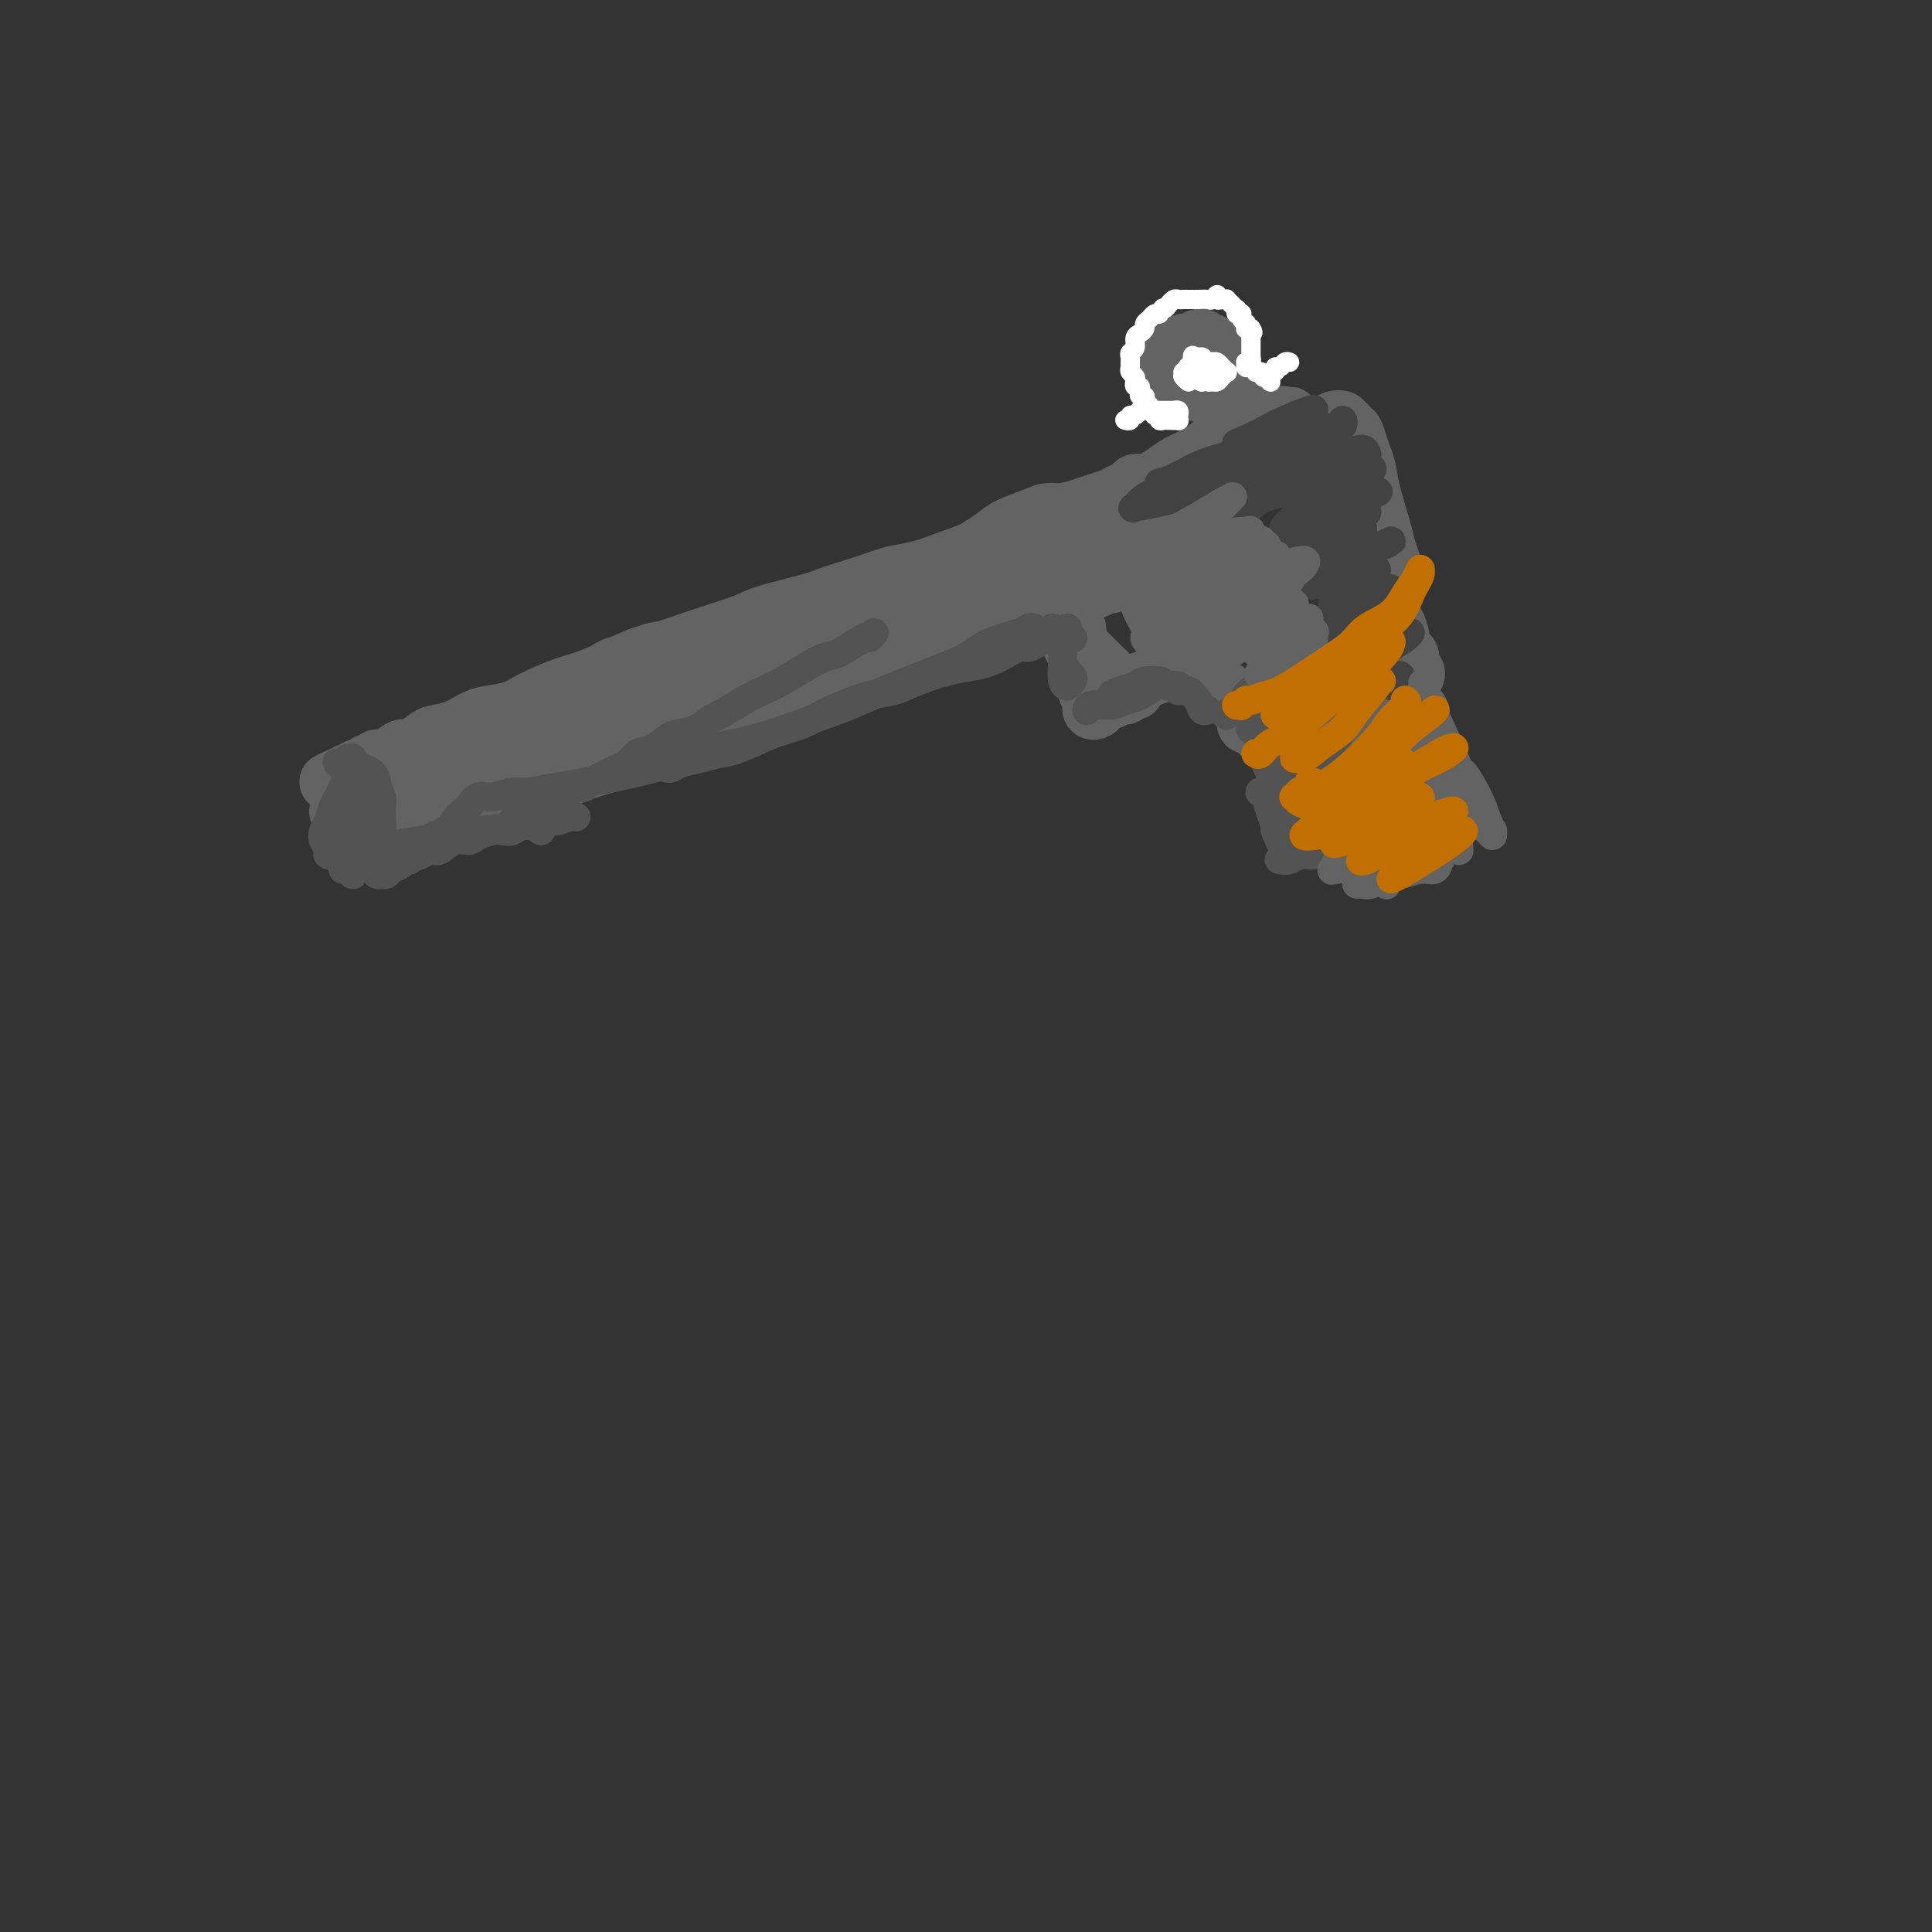 <svg viewBox='0 0 400 400' version='1.1' xmlns='http://www.w3.org/2000/svg' xmlns:xlink='http://www.w3.org/1999/xlink'><rect x="0" y="0" width="400" height="400" fill="#333333" stroke="none"/><g fill='none' stroke='#636364' stroke-width='12' stroke-linecap='round' stroke-linejoin='round'><path d='M220,107c0.006,-0.096 0.011,-0.193 0,0c-0.011,0.193 -0.039,0.674 -1,1c-0.961,0.326 -2.856,0.496 -5,1c-2.144,0.504 -4.539,1.340 -6,2c-1.461,0.660 -1.988,1.142 -4,2c-2.012,0.858 -5.508,2.092 -8,3c-2.492,0.908 -3.979,1.488 -6,2c-2.021,0.512 -4.577,0.954 -8,2c-3.423,1.046 -7.712,2.694 -12,4c-4.288,1.306 -8.574,2.269 -11,3c-2.426,0.731 -2.991,1.229 -5,2c-2.009,0.771 -5.461,1.816 -9,3c-3.539,1.184 -7.164,2.509 -9,3c-1.836,0.491 -1.882,0.149 -4,1c-2.118,0.851 -6.307,2.897 -9,4c-2.693,1.103 -3.889,1.264 -6,2c-2.111,0.736 -5.137,2.046 -7,3c-1.863,0.954 -2.562,1.551 -4,2c-1.438,0.449 -3.616,0.749 -5,1c-1.384,0.251 -1.974,0.454 -3,1c-1.026,0.546 -2.486,1.437 -4,2c-1.514,0.563 -3.081,0.800 -4,1c-0.919,0.200 -1.192,0.364 -2,1c-0.808,0.636 -2.153,1.744 -3,2c-0.847,0.256 -1.197,-0.339 -2,0c-0.803,0.339 -2.061,1.611 -3,2c-0.939,0.389 -1.561,-0.107 -2,0c-0.439,0.107 -0.695,0.816 -1,1c-0.305,0.184 -0.659,-0.157 -1,0c-0.341,0.157 -0.669,0.811 -1,1c-0.331,0.189 -0.666,-0.089 -1,0c-0.334,0.089 -0.667,0.544 -1,1'/><path d='M73,160c-9.354,3.713 -3.239,0.995 -1,0c2.239,-0.995 0.603,-0.265 0,0c-0.603,0.265 -0.174,0.067 0,0c0.174,-0.067 0.092,-0.004 0,0c-0.092,0.004 -0.193,-0.052 0,0c0.193,0.052 0.681,0.210 1,0c0.319,-0.210 0.470,-0.789 1,-1c0.530,-0.211 1.437,-0.054 2,0c0.563,0.054 0.780,0.003 1,0c0.220,-0.003 0.444,0.041 1,0c0.556,-0.041 1.445,-0.165 2,0c0.555,0.165 0.776,0.621 1,1c0.224,0.379 0.453,0.680 1,1c0.547,0.320 1.414,0.659 2,1c0.586,0.341 0.890,0.683 1,1c0.110,0.317 0.025,0.607 0,1c-0.025,0.393 0.008,0.889 0,1c-0.008,0.111 -0.058,-0.163 0,0c0.058,0.163 0.223,0.762 0,1c-0.223,0.238 -0.833,0.116 -1,0c-0.167,-0.116 0.110,-0.227 0,0c-0.110,0.227 -0.607,0.793 -1,1c-0.393,0.207 -0.683,0.057 -1,0c-0.317,-0.057 -0.662,-0.019 -1,0c-0.338,0.019 -0.668,0.020 -1,0c-0.332,-0.020 -0.667,-0.061 -1,0c-0.333,0.061 -0.664,0.223 -1,0c-0.336,-0.223 -0.678,-0.833 -1,-1c-0.322,-0.167 -0.625,0.109 -1,0c-0.375,-0.109 -0.821,-0.603 -1,-1c-0.179,-0.397 -0.089,-0.699 0,-1'/><path d='M75,164c-1.603,-0.491 -0.612,-0.720 0,-1c0.612,-0.280 0.843,-0.611 1,-1c0.157,-0.389 0.238,-0.837 0,-1c-0.238,-0.163 -0.796,-0.043 -1,0c-0.204,0.043 -0.055,0.007 0,0c0.055,-0.007 0.015,0.015 0,0c-0.015,-0.015 -0.004,-0.068 0,0c0.004,0.068 0.001,0.257 0,1c-0.001,0.743 -0.001,2.041 0,3c0.001,0.959 0.004,1.578 0,2c-0.004,0.422 -0.015,0.646 0,1c0.015,0.354 0.056,0.837 0,1c-0.056,0.163 -0.208,0.005 0,0c0.208,-0.005 0.777,0.143 1,0c0.223,-0.143 0.098,-0.577 0,-1c-0.098,-0.423 -0.171,-0.835 0,-1c0.171,-0.165 0.585,-0.082 1,0'/><path d='M76,164c0.171,-0.089 0.343,-0.179 0,0c-0.343,0.179 -1.199,0.625 -2,1c-0.801,0.375 -1.546,0.678 -2,1c-0.454,0.322 -0.617,0.661 -1,1c-0.383,0.339 -0.985,0.676 -1,1c-0.015,0.324 0.556,0.634 1,1c0.444,0.366 0.760,0.788 1,1c0.240,0.212 0.405,0.216 1,0c0.595,-0.216 1.621,-0.650 2,-1c0.379,-0.350 0.113,-0.617 0,-1c-0.113,-0.383 -0.073,-0.883 0,-1c0.073,-0.117 0.177,0.150 0,0c-0.177,-0.150 -0.637,-0.718 -1,-1c-0.363,-0.282 -0.630,-0.279 -1,0c-0.370,0.279 -0.843,0.835 -1,1c-0.157,0.165 0.002,-0.062 0,0c-0.002,0.062 -0.164,0.414 0,1c0.164,0.586 0.656,1.407 1,2c0.344,0.593 0.541,0.960 1,1c0.459,0.040 1.182,-0.246 2,0c0.818,0.246 1.732,1.023 2,1c0.268,-0.023 -0.110,-0.847 0,-1c0.110,-0.153 0.709,0.365 1,0c0.291,-0.365 0.274,-1.615 0,-2c-0.274,-0.385 -0.805,0.093 -1,0c-0.195,-0.093 -0.052,-0.757 0,-1c0.052,-0.243 0.014,-0.065 0,0c-0.014,0.065 -0.004,0.017 0,0c0.004,-0.017 0.001,-0.005 0,0c-0.001,0.005 -0.000,0.001 0,0c0.000,-0.001 0.000,-0.001 0,0'/><path d='M77,173c0.026,-0.032 0.053,-0.064 0,0c-0.053,0.064 -0.185,0.224 0,0c0.185,-0.224 0.687,-0.834 1,-1c0.313,-0.166 0.439,0.111 1,0c0.561,-0.111 1.559,-0.609 3,-1c1.441,-0.391 3.326,-0.674 5,-1c1.674,-0.326 3.139,-0.695 5,-1c1.861,-0.305 4.120,-0.547 6,-1c1.880,-0.453 3.383,-1.119 6,-2c2.617,-0.881 6.348,-1.978 9,-3c2.652,-1.022 4.223,-1.968 7,-3c2.777,-1.032 6.759,-2.148 10,-3c3.241,-0.852 5.741,-1.439 8,-2c2.259,-0.561 4.276,-1.098 7,-2c2.724,-0.902 6.156,-2.171 9,-3c2.844,-0.829 5.100,-1.218 7,-2c1.900,-0.782 3.443,-1.956 6,-3c2.557,-1.044 6.129,-1.956 9,-3c2.871,-1.044 5.042,-2.219 7,-3c1.958,-0.781 3.703,-1.169 6,-2c2.297,-0.831 5.146,-2.106 7,-3c1.854,-0.894 2.714,-1.408 4,-2c1.286,-0.592 2.998,-1.262 5,-2c2.002,-0.738 4.293,-1.545 6,-2c1.707,-0.455 2.829,-0.557 4,-1c1.171,-0.443 2.393,-1.228 4,-2c1.607,-0.772 3.601,-1.531 5,-2c1.399,-0.469 2.204,-0.648 3,-1c0.796,-0.352 1.585,-0.878 2,-1c0.415,-0.122 0.458,0.159 1,0c0.542,-0.159 1.583,-0.760 2,-1c0.417,-0.240 0.208,-0.120 0,0'/><path d='M232,120c11.079,-4.313 3.276,-1.096 0,0c-3.276,1.096 -2.026,0.071 -2,0c0.026,-0.071 -1.172,0.813 -2,1c-0.828,0.187 -1.285,-0.323 -3,0c-1.715,0.323 -4.688,1.478 -7,2c-2.312,0.522 -3.964,0.413 -7,1c-3.036,0.587 -7.457,1.872 -11,3c-3.543,1.128 -6.208,2.099 -9,3c-2.792,0.901 -5.710,1.733 -10,3c-4.290,1.267 -9.951,2.969 -13,4c-3.049,1.031 -3.485,1.392 -7,3c-3.515,1.608 -10.110,4.462 -17,7c-6.890,2.538 -14.077,4.761 -18,6c-3.923,1.239 -4.582,1.494 -8,3c-3.418,1.506 -9.594,4.261 -14,6c-4.406,1.739 -7.043,2.460 -9,3c-1.957,0.540 -3.236,0.898 -4,1c-0.764,0.102 -1.013,-0.053 -1,0c0.013,0.053 0.289,0.314 1,0c0.711,-0.314 1.855,-1.204 3,-2c1.145,-0.796 2.289,-1.500 6,-3c3.711,-1.500 9.990,-3.797 15,-6c5.010,-2.203 8.752,-4.313 13,-6c4.248,-1.687 9.002,-2.952 14,-5c4.998,-2.048 10.239,-4.878 15,-7c4.761,-2.122 9.043,-3.535 14,-5c4.957,-1.465 10.588,-2.981 14,-4c3.412,-1.019 4.605,-1.541 6,-2c1.395,-0.459 2.991,-0.854 4,-1c1.009,-0.146 1.431,-0.042 1,0c-0.431,0.042 -1.716,0.021 -3,0'/><path d='M193,125c14.230,-6.028 -1.194,-0.599 -9,2c-7.806,2.599 -7.992,2.370 -10,3c-2.008,0.630 -5.837,2.121 -11,4c-5.163,1.879 -11.661,4.145 -17,6c-5.339,1.855 -9.520,3.299 -14,5c-4.480,1.701 -9.260,3.659 -15,6c-5.740,2.341 -12.442,5.064 -17,7c-4.558,1.936 -6.972,3.085 -9,4c-2.028,0.915 -3.668,1.594 -5,2c-1.332,0.406 -2.354,0.538 -2,0c0.354,-0.538 2.083,-1.744 4,-3c1.917,-1.256 4.021,-2.560 7,-4c2.979,-1.440 6.832,-3.014 12,-5c5.168,-1.986 11.652,-4.383 19,-7c7.348,-2.617 15.559,-5.453 20,-7c4.441,-1.547 5.111,-1.805 10,-3c4.889,-1.195 13.995,-3.328 20,-5c6.005,-1.672 8.907,-2.882 13,-4c4.093,-1.118 9.377,-2.145 13,-3c3.623,-0.855 5.586,-1.539 7,-2c1.414,-0.461 2.280,-0.701 3,-1c0.720,-0.299 1.293,-0.659 2,-1c0.707,-0.341 1.547,-0.665 2,-1c0.453,-0.335 0.517,-0.681 1,-1c0.483,-0.319 1.383,-0.611 2,-1c0.617,-0.389 0.951,-0.876 1,-1c0.049,-0.124 -0.186,0.113 0,0c0.186,-0.113 0.792,-0.577 1,-1c0.208,-0.423 0.018,-0.806 0,-1c-0.018,-0.194 0.138,-0.198 0,0c-0.138,0.198 -0.569,0.599 -1,1'/><path d='M220,114c0.777,-0.754 -1.282,0.362 -3,1c-1.718,0.638 -3.096,0.799 -4,1c-0.904,0.201 -1.335,0.444 -3,1c-1.665,0.556 -4.562,1.426 -6,2c-1.438,0.574 -1.415,0.852 -2,1c-0.585,0.148 -1.778,0.164 -2,0c-0.222,-0.164 0.526,-0.510 2,-1c1.474,-0.490 3.672,-1.124 6,-2c2.328,-0.876 4.785,-1.994 8,-3c3.215,-1.006 7.187,-1.902 10,-3c2.813,-1.098 4.467,-2.400 6,-3c1.533,-0.600 2.946,-0.498 4,-1c1.054,-0.502 1.751,-1.609 2,-2c0.249,-0.391 0.050,-0.064 0,0c-0.050,0.064 0.048,-0.133 -1,0c-1.048,0.133 -3.244,0.595 -5,1c-1.756,0.405 -3.072,0.751 -5,1c-1.928,0.249 -4.467,0.400 -7,1c-2.533,0.600 -5.060,1.650 -6,2c-0.940,0.350 -0.292,-0.001 0,0c0.292,0.001 0.229,0.354 1,0c0.771,-0.354 2.376,-1.416 4,-2c1.624,-0.584 3.267,-0.690 5,-1c1.733,-0.310 3.556,-0.822 5,-1c1.444,-0.178 2.510,-0.021 3,0c0.490,0.021 0.404,-0.095 0,0c-0.404,0.095 -1.125,0.401 -2,1c-0.875,0.599 -1.905,1.490 -3,2c-1.095,0.510 -2.256,0.637 -3,1c-0.744,0.363 -1.070,0.961 -1,1c0.070,0.039 0.535,-0.480 1,-1'/><path d='M224,110c-1.333,0.500 -0.667,-0.250 0,-1'/><path d='M229,104c0.023,-0.030 0.047,-0.060 0,0c-0.047,0.060 -0.163,0.209 0,0c0.163,-0.209 0.607,-0.775 1,-1c0.393,-0.225 0.735,-0.108 1,0c0.265,0.108 0.454,0.209 1,0c0.546,-0.209 1.450,-0.726 2,-1c0.550,-0.274 0.746,-0.303 2,-1c1.254,-0.697 3.567,-2.060 5,-3c1.433,-0.940 1.986,-1.456 3,-2c1.014,-0.544 2.488,-1.115 4,-2c1.512,-0.885 3.062,-2.083 4,-3c0.938,-0.917 1.263,-1.552 2,-2c0.737,-0.448 1.885,-0.708 3,-1c1.115,-0.292 2.198,-0.614 3,-1c0.802,-0.386 1.324,-0.835 2,-1c0.676,-0.165 1.506,-0.044 2,0c0.494,0.044 0.651,0.012 1,0c0.349,-0.012 0.890,-0.004 1,0c0.110,0.004 -0.211,0.004 0,0c0.211,-0.004 0.955,-0.013 1,0c0.045,0.013 -0.609,0.048 -1,0c-0.391,-0.048 -0.519,-0.180 -1,0c-0.481,0.180 -1.314,0.672 -2,1c-0.686,0.328 -1.225,0.492 -2,1c-0.775,0.508 -1.786,1.358 -3,2c-1.214,0.642 -2.630,1.075 -4,2c-1.370,0.925 -2.693,2.343 -4,3c-1.307,0.657 -2.599,0.555 -4,1c-1.401,0.445 -2.912,1.439 -4,2c-1.088,0.561 -1.755,0.690 -2,1c-0.245,0.310 -0.070,0.803 0,1c0.070,0.197 0.035,0.099 0,0'/><path d='M240,100c-3.906,2.020 -0.171,0.070 2,-1c2.171,-1.070 2.776,-1.261 4,-2c1.224,-0.739 3.065,-2.027 5,-3c1.935,-0.973 3.962,-1.633 5,-2c1.038,-0.367 1.085,-0.442 2,-1c0.915,-0.558 2.697,-1.599 4,-2c1.303,-0.401 2.126,-0.164 3,0c0.874,0.164 1.797,0.253 3,0c1.203,-0.253 2.685,-0.848 4,-1c1.315,-0.152 2.461,0.140 3,0c0.539,-0.140 0.469,-0.713 1,-1c0.531,-0.287 1.662,-0.289 2,0c0.338,0.289 -0.117,0.867 0,1c0.117,0.133 0.805,-0.179 1,0c0.195,0.179 -0.102,0.851 0,1c0.102,0.149 0.604,-0.224 1,0c0.396,0.224 0.687,1.046 1,2c0.313,0.954 0.647,2.039 1,3c0.353,0.961 0.724,1.798 1,3c0.276,1.202 0.456,2.770 1,5c0.544,2.230 1.452,5.124 2,7c0.548,1.876 0.736,2.736 1,4c0.264,1.264 0.604,2.932 1,4c0.396,1.068 0.849,1.534 1,2c0.151,0.466 -0.001,0.931 0,1c0.001,0.069 0.155,-0.258 0,-1c-0.155,-0.742 -0.619,-1.900 -1,-3c-0.381,-1.100 -0.680,-2.142 -1,-3c-0.320,-0.858 -0.663,-1.531 -1,-2c-0.337,-0.469 -0.669,-0.735 -1,-1'/><path d='M232,110c0.078,0.007 0.156,0.013 0,0c-0.156,-0.013 -0.547,-0.046 0,1c0.547,1.046 2.031,3.170 3,5c0.969,1.830 1.423,3.365 2,5c0.577,1.635 1.279,3.368 2,5c0.721,1.632 1.462,3.162 2,4c0.538,0.838 0.873,0.984 1,1c0.127,0.016 0.045,-0.100 0,0c-0.045,0.100 -0.054,0.415 0,0c0.054,-0.415 0.172,-1.559 0,-3c-0.172,-1.441 -0.635,-3.179 -1,-5c-0.365,-1.821 -0.631,-3.723 -1,-5c-0.369,-1.277 -0.841,-1.927 -1,-2c-0.159,-0.073 -0.004,0.432 0,1c0.004,0.568 -0.143,1.198 0,2c0.143,0.802 0.575,1.775 1,3c0.425,1.225 0.843,2.700 1,4c0.157,1.300 0.053,2.423 0,3c-0.053,0.577 -0.055,0.609 0,1c0.055,0.391 0.169,1.142 0,1c-0.169,-0.142 -0.620,-1.176 -1,-2c-0.380,-0.824 -0.689,-1.436 -1,-2c-0.311,-0.564 -0.623,-1.079 -1,-2c-0.377,-0.921 -0.819,-2.247 -1,-3c-0.181,-0.753 -0.100,-0.934 0,-1c0.100,-0.066 0.219,-0.018 0,0c-0.219,0.018 -0.777,0.005 -1,0c-0.223,-0.005 -0.112,-0.003 0,0'/><path d='M220,123c0.002,-0.029 0.003,-0.058 0,0c-0.003,0.058 -0.011,0.204 0,1c0.011,0.796 0.040,2.241 0,3c-0.040,0.759 -0.151,0.830 0,1c0.151,0.170 0.562,0.437 1,1c0.438,0.563 0.902,1.420 1,2c0.098,0.580 -0.169,0.882 0,1c0.169,0.118 0.775,0.053 1,0c0.225,-0.053 0.071,-0.095 0,0c-0.071,0.095 -0.057,0.326 0,0c0.057,-0.326 0.158,-1.210 0,-2c-0.158,-0.790 -0.576,-1.485 -1,-2c-0.424,-0.515 -0.854,-0.851 -1,-1c-0.146,-0.149 -0.008,-0.111 0,0c0.008,0.111 -0.114,0.296 0,1c0.114,0.704 0.464,1.926 1,3c0.536,1.074 1.257,2.001 2,3c0.743,0.999 1.506,2.072 2,3c0.494,0.928 0.719,1.711 1,2c0.281,0.289 0.619,0.085 1,0c0.381,-0.085 0.807,-0.050 1,0c0.193,0.050 0.154,0.116 0,0c-0.154,-0.116 -0.424,-0.413 -1,-1c-0.576,-0.587 -1.460,-1.463 -2,-2c-0.540,-0.537 -0.737,-0.733 -1,-1c-0.263,-0.267 -0.593,-0.604 -1,-1c-0.407,-0.396 -0.890,-0.850 -1,-1c-0.110,-0.150 0.153,0.004 0,0c-0.153,-0.004 -0.721,-0.166 -1,0c-0.279,0.166 -0.267,0.660 0,1c0.267,0.340 0.791,0.526 1,1c0.209,0.474 0.105,1.237 0,2'/><path d='M223,137c0.315,0.974 1.601,1.908 2,3c0.399,1.092 -0.089,2.341 0,3c0.089,0.659 0.756,0.726 1,1c0.244,0.274 0.065,0.754 0,1c-0.065,0.246 -0.018,0.259 0,0c0.018,-0.259 0.005,-0.788 0,-1c-0.005,-0.212 -0.003,-0.106 0,0'/><path d='M226,146c-0.006,0.029 -0.013,0.058 0,0c0.013,-0.058 0.045,-0.202 0,0c-0.045,0.202 -0.168,0.749 0,1c0.168,0.251 0.626,0.207 1,0c0.374,-0.207 0.663,-0.576 1,-1c0.337,-0.424 0.721,-0.902 1,-1c0.279,-0.098 0.452,0.184 1,0c0.548,-0.184 1.470,-0.834 2,-1c0.530,-0.166 0.668,0.151 1,0c0.332,-0.151 0.859,-0.772 1,-1c0.141,-0.228 -0.102,-0.065 0,0c0.102,0.065 0.551,0.033 1,0'/><path d='M229,143c0.470,0.006 0.940,0.013 1,0c0.060,-0.013 -0.291,-0.045 0,0c0.291,0.045 1.223,0.166 2,0c0.777,-0.166 1.398,-0.619 2,-1c0.602,-0.381 1.185,-0.691 2,-1c0.815,-0.309 1.861,-0.616 3,-1c1.139,-0.384 2.370,-0.846 3,-1c0.630,-0.154 0.659,0.001 1,0c0.341,-0.001 0.993,-0.159 2,0c1.007,0.159 2.368,0.634 3,1c0.632,0.366 0.536,0.623 1,1c0.464,0.377 1.487,0.874 2,1c0.513,0.126 0.515,-0.120 1,0c0.485,0.120 1.455,0.606 2,1c0.545,0.394 0.667,0.697 1,1c0.333,0.303 0.878,0.607 1,1c0.122,0.393 -0.177,0.875 0,1c0.177,0.125 0.832,-0.106 1,0c0.168,0.106 -0.151,0.549 0,1c0.151,0.451 0.771,0.909 1,1c0.229,0.091 0.065,-0.186 0,0c-0.065,0.186 -0.032,0.834 0,1c0.032,0.166 0.061,-0.151 0,0c-0.061,0.151 -0.213,0.769 0,1c0.213,0.231 0.789,0.076 1,0c0.211,-0.076 0.056,-0.073 0,0c-0.056,0.073 -0.014,0.216 0,0c0.014,-0.216 0.001,-0.790 0,-1c-0.001,-0.210 0.010,-0.056 0,0c-0.010,0.056 -0.041,0.015 0,0c0.041,-0.015 0.155,-0.004 0,0c-0.155,0.004 -0.577,0.002 -1,0'/><path d='M258,149c2.167,1.667 1.083,0.833 0,0'/><path d='M288,122c0.000,0.123 0.000,0.246 0,0c-0.000,-0.246 -0.000,-0.862 0,-1c0.000,-0.138 0.000,0.203 0,0c-0.000,-0.203 -0.001,-0.948 0,-1c0.001,-0.052 0.003,0.590 0,1c-0.003,0.410 -0.011,0.589 0,1c0.011,0.411 0.041,1.055 0,2c-0.041,0.945 -0.152,2.190 0,3c0.152,0.810 0.567,1.186 1,2c0.433,0.814 0.886,2.067 1,3c0.114,0.933 -0.109,1.545 0,2c0.109,0.455 0.552,0.752 1,1c0.448,0.248 0.901,0.447 1,1c0.099,0.553 -0.158,1.461 0,2c0.158,0.539 0.730,0.708 1,1c0.270,0.292 0.237,0.708 0,1c-0.237,0.292 -0.678,0.460 -1,1c-0.322,0.540 -0.526,1.453 -1,2c-0.474,0.547 -1.218,0.727 -2,1c-0.782,0.273 -1.601,0.640 -3,1c-1.399,0.360 -3.376,0.713 -5,1c-1.624,0.287 -2.894,0.508 -5,1c-2.106,0.492 -5.048,1.256 -7,2c-1.952,0.744 -2.915,1.467 -4,2c-1.085,0.533 -2.292,0.874 -3,1c-0.708,0.126 -0.917,0.036 -1,0c-0.083,-0.036 -0.042,-0.018 0,0'/><path d='M268,154c-0.444,-0.002 -0.889,-0.004 -1,0c-0.111,0.004 0.110,0.014 0,0c-0.110,-0.014 -0.551,-0.052 -1,0c-0.449,0.052 -0.906,0.196 -1,0c-0.094,-0.196 0.174,-0.730 0,-1c-0.174,-0.270 -0.792,-0.275 -1,0c-0.208,0.275 -0.008,0.829 0,1c0.008,0.171 -0.177,-0.040 0,0c0.177,0.040 0.715,0.333 1,1c0.285,0.667 0.319,1.709 1,3c0.681,1.291 2.011,2.832 3,4c0.989,1.168 1.637,1.962 2,3c0.363,1.038 0.441,2.320 1,3c0.559,0.680 1.600,0.756 2,1c0.400,0.244 0.159,0.654 0,1c-0.159,0.346 -0.235,0.629 0,1c0.235,0.371 0.780,0.832 1,1c0.220,0.168 0.114,0.045 0,0c-0.114,-0.045 -0.235,-0.011 0,0c0.235,0.011 0.825,-0.001 1,0c0.175,0.001 -0.067,0.015 0,0c0.067,-0.015 0.441,-0.059 1,0c0.559,0.059 1.301,0.222 2,0c0.699,-0.222 1.353,-0.830 2,-1c0.647,-0.170 1.286,0.098 2,0c0.714,-0.098 1.501,-0.561 2,-1c0.499,-0.439 0.708,-0.853 1,-1c0.292,-0.147 0.667,-0.025 1,0c0.333,0.025 0.625,-0.045 1,0c0.375,0.045 0.832,0.204 1,0c0.168,-0.204 0.048,-0.773 0,-1c-0.048,-0.227 -0.024,-0.114 0,0'/><path d='M289,168c2.010,-0.600 0.536,-0.099 0,0c-0.536,0.099 -0.134,-0.204 0,-1c0.134,-0.796 -0.002,-2.087 0,-3c0.002,-0.913 0.140,-1.450 0,-3c-0.140,-1.550 -0.559,-4.113 -1,-6c-0.441,-1.887 -0.903,-3.099 -1,-4c-0.097,-0.901 0.173,-1.492 0,-2c-0.173,-0.508 -0.789,-0.935 -1,-1c-0.211,-0.065 -0.018,0.230 0,1c0.018,0.770 -0.139,2.014 0,3c0.139,0.986 0.573,1.714 1,3c0.427,1.286 0.848,3.128 1,4c0.152,0.872 0.036,0.772 0,1c-0.036,0.228 0.009,0.782 0,1c-0.009,0.218 -0.072,0.098 0,0c0.072,-0.098 0.279,-0.174 0,-1c-0.279,-0.826 -1.045,-2.404 -2,-4c-0.955,-1.596 -2.100,-3.212 -3,-4c-0.900,-0.788 -1.555,-0.748 -2,-1c-0.445,-0.252 -0.679,-0.797 -1,0c-0.321,0.797 -0.727,2.936 -1,4c-0.273,1.064 -0.412,1.053 0,2c0.412,0.947 1.375,2.850 2,4c0.625,1.150 0.910,1.545 1,2c0.090,0.455 -0.017,0.969 0,1c0.017,0.031 0.159,-0.420 0,-1c-0.159,-0.580 -0.617,-1.288 -1,-2c-0.383,-0.712 -0.690,-1.428 -1,-2c-0.310,-0.572 -0.622,-1.000 -1,-1c-0.378,0.000 -0.822,0.429 -1,1c-0.178,0.571 -0.089,1.286 0,2'/><path d='M278,161c0.027,0.963 0.593,1.872 1,3c0.407,1.128 0.654,2.477 1,3c0.346,0.523 0.790,0.221 1,0c0.210,-0.221 0.186,-0.361 0,-1c-0.186,-0.639 -0.533,-1.778 -1,-3c-0.467,-1.222 -1.054,-2.527 -2,-4c-0.946,-1.473 -2.251,-3.113 -3,-4c-0.749,-0.887 -0.943,-1.021 -1,-1c-0.057,0.021 0.023,0.198 0,1c-0.023,0.802 -0.149,2.229 0,3c0.149,0.771 0.575,0.885 1,1'/><path d='M236,100c0.096,0.024 0.192,0.048 0,0c-0.192,-0.048 -0.674,-0.167 -1,0c-0.326,0.167 -0.498,0.622 -1,1c-0.502,0.378 -1.334,0.680 -2,1c-0.666,0.320 -1.165,0.660 -2,1c-0.835,0.340 -2.006,0.682 -3,1c-0.994,0.318 -1.810,0.613 -3,1c-1.190,0.387 -2.755,0.866 -4,1c-1.245,0.134 -2.170,-0.078 -3,0c-0.830,0.078 -1.564,0.444 -3,1c-1.436,0.556 -3.575,1.301 -5,2c-1.425,0.699 -2.137,1.350 -3,2c-0.863,0.650 -1.877,1.298 -3,2c-1.123,0.702 -2.355,1.457 -3,2c-0.645,0.543 -0.703,0.875 -1,1c-0.297,0.125 -0.832,0.045 -1,0c-0.168,-0.045 0.030,-0.054 0,0c-0.030,0.054 -0.288,0.170 0,0c0.288,-0.170 1.122,-0.626 2,-1c0.878,-0.374 1.800,-0.667 3,-1c1.200,-0.333 2.679,-0.708 4,-1c1.321,-0.292 2.486,-0.502 4,-1c1.514,-0.498 3.378,-1.285 5,-2c1.622,-0.715 3.003,-1.357 4,-2c0.997,-0.643 1.609,-1.286 3,-2c1.391,-0.714 3.560,-1.498 5,-2c1.440,-0.502 2.151,-0.723 3,-1c0.849,-0.277 1.836,-0.610 3,-1c1.164,-0.390 2.506,-0.836 3,-1c0.494,-0.164 0.141,-0.047 0,0c-0.141,0.047 -0.071,0.023 0,0'/><path d='M237,101c5.527,-2.223 0.846,-0.779 -1,0c-1.846,0.779 -0.857,0.893 -1,1c-0.143,0.107 -1.420,0.206 -3,1c-1.580,0.794 -3.464,2.282 -5,3c-1.536,0.718 -2.725,0.667 -4,1c-1.275,0.333 -2.636,1.049 -5,2c-2.364,0.951 -5.730,2.138 -8,3c-2.270,0.862 -3.442,1.399 -5,2c-1.558,0.601 -3.502,1.266 -6,2c-2.498,0.734 -5.552,1.537 -8,2c-2.448,0.463 -4.291,0.585 -6,1c-1.709,0.415 -3.285,1.123 -6,2c-2.715,0.877 -6.571,1.921 -9,3c-2.429,1.079 -3.431,2.191 -5,3c-1.569,0.809 -3.704,1.315 -6,2c-2.296,0.685 -4.753,1.550 -7,2c-2.247,0.450 -4.284,0.486 -6,1c-1.716,0.514 -3.110,1.506 -5,2c-1.890,0.494 -4.275,0.489 -6,1c-1.725,0.511 -2.791,1.537 -4,2c-1.209,0.463 -2.561,0.361 -4,1c-1.439,0.639 -2.964,2.018 -4,3c-1.036,0.982 -1.582,1.566 -2,2c-0.418,0.434 -0.709,0.717 -1,1'/><path d='M261,88c-0.030,0.033 -0.061,0.065 0,0c0.061,-0.065 0.212,-0.228 0,0c-0.212,0.228 -0.789,0.847 -1,1c-0.211,0.153 -0.056,-0.159 0,0c0.056,0.159 0.015,0.788 0,1c-0.015,0.212 -0.003,0.005 0,0c0.003,-0.005 -0.003,0.192 0,0c0.003,-0.192 0.015,-0.772 0,-1c-0.015,-0.228 -0.055,-0.102 0,0c0.055,0.102 0.207,0.182 0,0c-0.207,-0.182 -0.774,-0.626 -1,-1c-0.226,-0.374 -0.112,-0.678 0,-1c0.112,-0.322 0.222,-0.661 0,-1c-0.222,-0.339 -0.778,-0.678 -1,-1c-0.222,-0.322 -0.112,-0.626 0,-1c0.112,-0.374 0.226,-0.819 0,-1c-0.226,-0.181 -0.793,-0.100 -1,0c-0.207,0.100 -0.056,0.219 0,0c0.056,-0.219 0.015,-0.777 0,-1c-0.015,-0.223 -0.004,-0.112 0,0c0.004,0.112 0.001,0.226 0,0c-0.001,-0.226 -0.000,-0.793 0,-1c0.000,-0.207 0.000,-0.056 0,0c-0.000,0.056 -0.000,0.015 0,0c0.000,-0.015 0.000,-0.004 0,0c-0.000,0.004 -0.000,0.001 0,0c0.000,-0.001 0.000,-0.001 0,0c-0.000,0.001 -0.000,0.003 0,0c0.000,-0.003 0.000,-0.011 0,0c-0.000,0.011 -0.000,0.041 0,0c0.000,-0.041 0.000,-0.155 0,0c-0.000,0.155 -0.000,0.577 0,1'/><path d='M257,82c-0.636,-0.928 -0.227,-0.249 0,0c0.227,0.249 0.271,0.067 0,0c-0.271,-0.067 -0.856,-0.018 -1,0c-0.144,0.018 0.155,0.005 0,0c-0.155,-0.005 -0.763,-0.001 -1,0c-0.237,0.001 -0.104,0.000 0,0c0.104,-0.000 0.177,-0.000 0,0c-0.177,0.000 -0.606,0.001 -1,0c-0.394,-0.001 -0.753,-0.004 -1,0c-0.247,0.004 -0.381,0.015 -1,0c-0.619,-0.015 -1.724,-0.056 -2,0c-0.276,0.056 0.277,0.208 0,0c-0.277,-0.208 -1.384,-0.778 -2,-1c-0.616,-0.222 -0.743,-0.097 -1,0c-0.257,0.097 -0.646,0.167 -1,0c-0.354,-0.167 -0.673,-0.571 -1,-1c-0.327,-0.429 -0.662,-0.885 -1,-1c-0.338,-0.115 -0.679,0.110 -1,0c-0.321,-0.110 -0.622,-0.555 -1,-1c-0.378,-0.445 -0.835,-0.889 -1,-1c-0.165,-0.111 -0.040,0.111 0,0c0.040,-0.111 -0.004,-0.554 0,-1c0.004,-0.446 0.057,-0.894 0,-1c-0.057,-0.106 -0.222,0.130 0,0c0.222,-0.130 0.833,-0.627 1,-1c0.167,-0.373 -0.110,-0.622 0,-1c0.110,-0.378 0.607,-0.886 1,-1c0.393,-0.114 0.683,0.165 1,0c0.317,-0.165 0.662,-0.775 1,-1c0.338,-0.225 0.668,-0.064 1,0c0.332,0.064 0.666,0.032 1,0'/><path d='M247,71c1.107,-1.137 0.874,-0.980 1,-1c0.126,-0.020 0.611,-0.217 1,0c0.389,0.217 0.683,0.847 1,1c0.317,0.153 0.658,-0.170 1,0c0.342,0.170 0.684,0.832 1,1c0.316,0.168 0.607,-0.157 1,0c0.393,0.157 0.890,0.797 1,1c0.110,0.203 -0.166,-0.030 0,0c0.166,0.030 0.773,0.323 1,1c0.227,0.677 0.072,1.737 0,2c-0.072,0.263 -0.061,-0.273 0,0c0.061,0.273 0.174,1.355 0,2c-0.174,0.645 -0.634,0.853 -1,1c-0.366,0.147 -0.637,0.232 -1,0c-0.363,-0.232 -0.818,-0.781 -1,-1c-0.182,-0.219 -0.091,-0.110 0,0'/></g>
<g fill='none' stroke='#FFFFFF' stroke-width='4' stroke-linecap='round' stroke-linejoin='round'><path d='M248,74c-0.420,-0.083 -0.841,-0.166 -1,0c-0.159,0.166 -0.057,0.581 0,1c0.057,0.419 0.068,0.840 0,1c-0.068,0.160 -0.214,0.057 0,0c0.214,-0.057 0.789,-0.068 1,0c0.211,0.068 0.056,0.214 0,0c-0.056,-0.214 -0.015,-0.790 0,-1c0.015,-0.210 0.005,-0.056 0,0c-0.005,0.056 -0.005,0.014 0,0c0.005,-0.014 0.017,-0.000 0,0c-0.017,0.000 -0.061,-0.014 0,0c0.061,0.014 0.227,0.055 0,0c-0.227,-0.055 -0.846,-0.207 -1,0c-0.154,0.207 0.159,0.772 0,1c-0.159,0.228 -0.790,0.117 -1,0c-0.210,-0.117 -0.001,-0.242 0,0c0.001,0.242 -0.207,0.850 0,1c0.207,0.150 0.830,-0.159 1,0c0.170,0.159 -0.112,0.785 0,1c0.112,0.215 0.618,0.020 1,0c0.382,-0.020 0.639,0.134 1,0c0.361,-0.134 0.825,-0.557 1,-1c0.175,-0.443 0.062,-0.907 0,-1c-0.062,-0.093 -0.073,0.185 0,0c0.073,-0.185 0.231,-0.834 0,-1c-0.231,-0.166 -0.849,0.152 -1,0c-0.151,-0.152 0.166,-0.773 0,-1c-0.166,-0.227 -0.814,-0.061 -1,0c-0.186,0.061 0.090,0.017 0,0c-0.090,-0.017 -0.545,-0.009 -1,0'/><path d='M247,74c-0.155,-0.678 -0.043,-0.374 0,0c0.043,0.374 0.015,0.817 0,1c-0.015,0.183 -0.019,0.104 0,0c0.019,-0.104 0.062,-0.234 0,0c-0.062,0.234 -0.228,0.832 0,1c0.228,0.168 0.849,-0.095 1,0c0.151,0.095 -0.167,0.547 0,1c0.167,0.453 0.818,0.907 1,1c0.182,0.093 -0.106,-0.174 0,0c0.106,0.174 0.607,0.789 1,1c0.393,0.211 0.679,0.018 1,0c0.321,-0.018 0.675,0.140 1,0c0.325,-0.140 0.619,-0.577 1,-1c0.381,-0.423 0.849,-0.830 1,-1c0.151,-0.170 -0.015,-0.102 0,0c0.015,0.102 0.211,0.238 0,0c-0.211,-0.238 -0.830,-0.848 -1,-1c-0.170,-0.152 0.109,0.155 0,0c-0.109,-0.155 -0.608,-0.773 -1,-1c-0.392,-0.227 -0.678,-0.065 -1,0c-0.322,0.065 -0.678,0.032 -1,0c-0.322,-0.032 -0.608,-0.062 -1,0c-0.392,0.062 -0.890,0.217 -1,0c-0.110,-0.217 0.167,-0.805 0,-1c-0.167,-0.195 -0.778,0.003 -1,0c-0.222,-0.003 -0.056,-0.208 0,0c0.056,0.208 0.001,0.829 0,1c-0.001,0.171 0.051,-0.109 0,0c-0.051,0.109 -0.206,0.606 0,1c0.206,0.394 0.773,0.684 1,1c0.227,0.316 0.113,0.658 0,1'/><path d='M248,78c-0.401,0.403 0.597,-0.088 1,0c0.403,0.088 0.212,0.755 0,1c-0.212,0.245 -0.445,0.066 0,0c0.445,-0.066 1.569,-0.021 2,0c0.431,0.021 0.168,0.017 0,0c-0.168,-0.017 -0.241,-0.047 0,0c0.241,0.047 0.798,0.171 1,0c0.202,-0.171 0.050,-0.638 0,-1c-0.050,-0.362 0.001,-0.619 0,-1c-0.001,-0.381 -0.056,-0.887 0,-1c0.056,-0.113 0.221,0.166 0,0c-0.221,-0.166 -0.829,-0.777 -1,-1c-0.171,-0.223 0.095,-0.060 0,0c-0.095,0.060 -0.550,0.015 -1,0c-0.450,-0.015 -0.895,0.000 -1,0c-0.105,-0.000 0.131,-0.015 0,0c-0.131,0.015 -0.627,0.061 -1,0c-0.373,-0.061 -0.621,-0.227 -1,0c-0.379,0.227 -0.887,0.848 -1,1c-0.113,0.152 0.170,-0.166 0,0c-0.170,0.166 -0.792,0.815 -1,1c-0.208,0.185 -0.002,-0.093 0,0c0.002,0.093 -0.199,0.557 0,1c0.199,0.443 0.799,0.865 1,1c0.201,0.135 0.002,-0.015 0,0c-0.002,0.015 0.192,0.196 0,0c-0.192,-0.196 -0.769,-0.770 -1,-1c-0.231,-0.230 -0.115,-0.115 0,0'/><path d='M233,87c-0.009,-0.002 -0.017,-0.005 0,0c0.017,0.005 0.060,0.016 0,0c-0.060,-0.016 -0.222,-0.061 0,0c0.222,0.061 0.829,0.227 1,0c0.171,-0.227 -0.095,-0.845 0,-1c0.095,-0.155 0.550,0.155 1,0c0.450,-0.155 0.894,-0.774 1,-1c0.106,-0.226 -0.125,-0.061 0,0c0.125,0.061 0.607,0.016 1,0c0.393,-0.016 0.698,-0.004 1,0c0.302,0.004 0.602,0.001 1,0c0.398,-0.001 0.895,-0.000 1,0c0.105,0.000 -0.182,0.000 0,0c0.182,-0.000 0.834,-0.000 1,0c0.166,0.000 -0.153,0.000 0,0c0.153,-0.000 0.777,0.000 1,0c0.223,-0.000 0.046,-0.000 0,0c-0.046,0.000 0.039,0.000 0,0c-0.039,-0.000 -0.203,-0.001 0,0c0.203,0.001 0.772,0.004 1,0c0.228,-0.004 0.114,-0.015 0,0c-0.114,0.015 -0.227,0.056 0,0c0.227,-0.056 0.792,-0.207 1,0c0.208,0.207 0.057,0.774 0,1c-0.057,0.226 -0.019,0.113 0,0c0.019,-0.113 0.019,-0.226 0,0c-0.019,0.226 -0.058,0.793 0,1c0.058,0.207 0.211,0.056 0,0c-0.211,-0.056 -0.788,-0.015 -1,0c-0.212,0.015 -0.061,0.004 0,0c0.061,-0.004 0.030,-0.002 0,0'/><path d='M243,87c1.309,-0.001 -0.419,-0.004 -1,0c-0.581,0.004 -0.016,0.016 0,0c0.016,-0.016 -0.516,-0.061 -1,0c-0.484,0.061 -0.918,0.228 -1,0c-0.082,-0.228 0.189,-0.850 0,-1c-0.189,-0.150 -0.839,0.171 -1,0c-0.161,-0.171 0.167,-0.833 0,-1c-0.167,-0.167 -0.828,0.162 -1,0c-0.172,-0.162 0.146,-0.813 0,-1c-0.146,-0.187 -0.757,0.091 -1,0c-0.243,-0.091 -0.117,-0.550 0,-1c0.117,-0.450 0.224,-0.890 0,-1c-0.224,-0.110 -0.778,0.111 -1,0c-0.222,-0.111 -0.111,-0.555 0,-1c0.111,-0.445 0.222,-0.893 0,-1c-0.222,-0.107 -0.777,0.126 -1,0c-0.223,-0.126 -0.112,-0.611 0,-1c0.112,-0.389 0.227,-0.681 0,-1c-0.227,-0.319 -0.794,-0.663 -1,-1c-0.206,-0.337 -0.051,-0.667 0,-1c0.051,-0.333 -0.001,-0.670 0,-1c0.001,-0.330 0.056,-0.652 0,-1c-0.056,-0.348 -0.221,-0.723 0,-1c0.221,-0.277 0.829,-0.455 1,-1c0.171,-0.545 -0.095,-1.455 0,-2c0.095,-0.545 0.550,-0.724 1,-1c0.450,-0.276 0.894,-0.649 1,-1c0.106,-0.351 -0.126,-0.682 0,-1c0.126,-0.318 0.611,-0.624 1,-1c0.389,-0.376 0.683,-0.822 1,-1c0.317,-0.178 0.659,-0.089 1,0'/><path d='M240,65c1.091,-2.018 0.817,-1.062 1,-1c0.183,0.062 0.823,-0.768 1,-1c0.177,-0.232 -0.107,0.134 0,0c0.107,-0.134 0.607,-0.768 1,-1c0.393,-0.232 0.679,-0.062 1,0c0.321,0.062 0.676,0.017 1,0c0.324,-0.017 0.615,-0.005 1,0c0.385,0.005 0.862,0.003 1,0c0.138,-0.003 -0.064,-0.005 0,0c0.064,0.005 0.395,0.019 1,0c0.605,-0.019 1.485,-0.072 2,0c0.515,0.072 0.664,0.268 1,0c0.336,-0.268 0.860,-1.001 1,-1c0.140,0.001 -0.102,0.736 0,1c0.102,0.264 0.548,0.055 1,0c0.452,-0.055 0.909,0.042 1,0c0.091,-0.042 -0.186,-0.222 0,0c0.186,0.222 0.833,0.848 1,1c0.167,0.152 -0.148,-0.169 0,0c0.148,0.169 0.758,0.829 1,1c0.242,0.171 0.116,-0.148 0,0c-0.116,0.148 -0.224,0.762 0,1c0.224,0.238 0.778,0.101 1,0c0.222,-0.101 0.112,-0.167 0,0c-0.112,0.167 -0.227,0.567 0,1c0.227,0.433 0.797,0.901 1,1c0.203,0.099 0.041,-0.170 0,0c-0.041,0.170 0.041,0.777 0,1c-0.041,0.223 -0.203,0.060 0,0c0.203,-0.060 0.772,-0.017 1,0c0.228,0.017 0.114,0.009 0,0'/><path d='M259,68c0.774,1.150 0.207,1.025 0,1c-0.207,-0.025 -0.056,0.048 0,0c0.056,-0.048 0.015,-0.219 0,0c-0.015,0.219 -0.004,0.828 0,1c0.004,0.172 0.001,-0.094 0,0c-0.001,0.094 -0.000,0.547 0,1c0.000,0.453 0.000,0.906 0,1c-0.000,0.094 -0.000,-0.172 0,0c0.000,0.172 0.000,0.782 0,1c-0.000,0.218 -0.000,0.043 0,0c0.000,-0.043 0.001,0.045 0,0c-0.001,-0.045 -0.004,-0.222 0,0c0.004,0.222 0.015,0.844 0,1c-0.015,0.156 -0.057,-0.155 0,0c0.057,0.155 0.211,0.777 0,1c-0.211,0.223 -0.789,0.046 -1,0c-0.211,-0.046 -0.057,0.040 0,0c0.057,-0.040 0.015,-0.207 0,0c-0.015,0.207 -0.004,0.788 0,1c0.004,0.212 0.001,0.057 0,0c-0.001,-0.057 -0.001,-0.015 0,0c0.001,0.015 0.004,0.004 0,0c-0.004,-0.004 -0.016,-0.002 0,0c0.016,0.002 0.061,0.004 0,0c-0.061,-0.004 -0.228,-0.015 0,0c0.228,0.015 0.849,0.057 1,0c0.151,-0.057 -0.170,-0.211 0,0c0.170,0.211 0.829,0.789 1,1c0.171,0.211 -0.146,0.057 0,0c0.146,-0.057 0.756,-0.016 1,0c0.244,0.016 0.122,0.008 0,0'/><path d='M261,77c0.532,1.614 0.860,1.151 1,1c0.140,-0.151 0.090,0.012 0,0c-0.090,-0.012 -0.220,-0.199 0,0c0.220,0.199 0.791,0.785 1,1c0.209,0.215 0.056,0.057 0,0c-0.056,-0.057 -0.015,-0.015 0,0c0.015,0.015 0.004,0.004 0,0c-0.004,-0.004 -0.001,-0.001 0,0c0.001,0.001 0.000,0.000 0,0c-0.000,-0.000 -0.000,0.001 0,0c0.000,-0.001 0.000,-0.003 0,0c-0.000,0.003 -0.001,0.011 0,0c0.001,-0.011 0.004,-0.040 0,0c-0.004,0.040 -0.016,0.150 0,0c0.016,-0.150 0.060,-0.561 0,-1c-0.060,-0.439 -0.223,-0.906 0,-1c0.223,-0.094 0.833,0.185 1,0c0.167,-0.185 -0.110,-0.833 0,-1c0.110,-0.167 0.607,0.147 1,0c0.393,-0.147 0.684,-0.756 1,-1c0.316,-0.244 0.658,-0.122 1,0'/></g>
<g fill='none' stroke='#535353' stroke-width='6' stroke-linecap='round' stroke-linejoin='round'><path d='M73,159c0.006,-0.452 0.012,-0.905 0,-1c-0.012,-0.095 -0.042,0.167 0,0c0.042,-0.167 0.155,-0.762 0,-1c-0.155,-0.238 -0.577,-0.119 -1,0'/><path d='M71,158c-0.028,0.002 -0.056,0.004 0,0c0.056,-0.004 0.196,-0.015 0,0c-0.196,0.015 -0.727,0.057 -1,0c-0.273,-0.057 -0.290,-0.211 0,0c0.290,0.211 0.885,0.788 1,1c0.115,0.212 -0.250,0.059 0,0c0.250,-0.059 1.115,-0.023 2,0c0.885,0.023 1.791,0.033 2,0c0.209,-0.033 -0.280,-0.108 0,0c0.280,0.108 1.329,0.399 2,1c0.671,0.601 0.965,1.513 1,2c0.035,0.487 -0.187,0.549 0,1c0.187,0.451 0.783,1.289 1,2c0.217,0.711 0.054,1.293 0,2c-0.054,0.707 -0.000,1.537 0,2c0.000,0.463 -0.053,0.558 0,1c0.053,0.442 0.211,1.229 0,2c-0.211,0.771 -0.793,1.524 -1,2c-0.207,0.476 -0.041,0.674 0,1c0.041,0.326 -0.045,0.780 0,1c0.045,0.220 0.219,0.207 0,0c-0.219,-0.207 -0.832,-0.608 -1,-1c-0.168,-0.392 0.109,-0.776 0,-1c-0.109,-0.224 -0.602,-0.287 -1,-1c-0.398,-0.713 -0.699,-2.075 -1,-3c-0.301,-0.925 -0.603,-1.411 -1,-2c-0.397,-0.589 -0.891,-1.279 -1,-2c-0.109,-0.721 0.167,-1.472 0,-2c-0.167,-0.528 -0.777,-0.832 -1,-1c-0.223,-0.168 -0.060,-0.199 0,0c0.060,0.199 0.017,0.628 0,1c-0.017,0.372 -0.009,0.686 0,1'/><path d='M72,165c-0.756,-1.195 0.354,0.819 1,2c0.646,1.181 0.829,1.530 1,2c0.171,0.470 0.331,1.062 1,1c0.669,-0.062 1.847,-0.777 2,-1c0.153,-0.223 -0.718,0.045 -1,0c-0.282,-0.045 0.026,-0.404 0,-1c-0.026,-0.596 -0.385,-1.428 -1,-2c-0.615,-0.572 -1.486,-0.883 -2,-1c-0.514,-0.117 -0.672,-0.041 -1,0c-0.328,0.041 -0.827,0.048 -1,1c-0.173,0.952 -0.022,2.848 0,4c0.022,1.152 -0.085,1.558 0,2c0.085,0.442 0.364,0.918 1,1c0.636,0.082 1.631,-0.230 2,-1c0.369,-0.770 0.113,-1.997 0,-3c-0.113,-1.003 -0.083,-1.782 0,-3c0.083,-1.218 0.218,-2.876 0,-4c-0.218,-1.124 -0.790,-1.714 -1,-2c-0.210,-0.286 -0.056,-0.269 0,0c0.056,0.269 0.016,0.791 0,1c-0.016,0.209 -0.008,0.104 0,0'/><path d='M120,163c-0.118,-0.032 -0.236,-0.064 0,0c0.236,0.064 0.826,0.225 1,0c0.174,-0.225 -0.067,-0.834 0,-1c0.067,-0.166 0.441,0.111 1,0c0.559,-0.111 1.304,-0.611 2,-1c0.696,-0.389 1.344,-0.666 2,-1c0.656,-0.334 1.321,-0.723 2,-1c0.679,-0.277 1.374,-0.442 2,-1c0.626,-0.558 1.185,-1.510 2,-2c0.815,-0.490 1.885,-0.517 3,-1c1.115,-0.483 2.274,-1.423 3,-2c0.726,-0.577 1.019,-0.791 2,-1c0.981,-0.209 2.649,-0.412 4,-1c1.351,-0.588 2.383,-1.560 3,-2c0.617,-0.440 0.818,-0.348 2,-1c1.182,-0.652 3.346,-2.049 5,-3c1.654,-0.951 2.800,-1.457 4,-2c1.200,-0.543 2.455,-1.124 4,-2c1.545,-0.876 3.380,-2.048 5,-3c1.620,-0.952 3.025,-1.683 4,-2c0.975,-0.317 1.519,-0.219 3,-1c1.481,-0.781 3.899,-2.441 5,-3c1.101,-0.559 0.886,-0.017 1,0c0.114,0.017 0.557,-0.492 1,-1'/><path d='M218,130c0.088,0.447 0.175,0.894 0,1c-0.175,0.106 -0.614,-0.130 -1,0c-0.386,0.130 -0.721,0.625 -1,1c-0.279,0.375 -0.504,0.629 -1,1c-0.496,0.371 -1.265,0.859 -2,1c-0.735,0.141 -1.437,-0.065 -2,0c-0.563,0.065 -0.989,0.401 -2,1c-1.011,0.599 -2.608,1.460 -4,2c-1.392,0.540 -2.577,0.759 -4,1c-1.423,0.241 -3.082,0.504 -5,1c-1.918,0.496 -4.094,1.225 -6,2c-1.906,0.775 -3.543,1.596 -5,2c-1.457,0.404 -2.736,0.392 -5,1c-2.264,0.608 -5.515,1.836 -8,3c-2.485,1.164 -4.204,2.262 -6,3c-1.796,0.738 -3.668,1.115 -6,2c-2.332,0.885 -5.125,2.279 -7,3c-1.875,0.721 -2.831,0.768 -4,1c-1.169,0.232 -2.550,0.650 -4,1c-1.450,0.350 -2.967,0.633 -4,1c-1.033,0.367 -1.581,0.819 -2,1c-0.419,0.181 -0.710,0.090 -1,0'/><path d='M214,130c-0.348,-0.072 -0.696,-0.145 -1,0c-0.304,0.145 -0.565,0.507 -2,1c-1.435,0.493 -4.044,1.118 -6,2c-1.956,0.882 -3.258,2.020 -5,3c-1.742,0.980 -3.922,1.803 -7,3c-3.078,1.197 -7.052,2.767 -10,4c-2.948,1.233 -4.868,2.129 -7,3c-2.132,0.871 -4.475,1.718 -8,3c-3.525,1.282 -8.233,2.998 -12,4c-3.767,1.002 -6.592,1.290 -9,2c-2.408,0.710 -4.399,1.840 -8,3c-3.601,1.160 -8.811,2.348 -12,3c-3.189,0.652 -4.355,0.767 -6,1c-1.645,0.233 -3.767,0.582 -6,1c-2.233,0.418 -4.577,0.904 -6,1c-1.423,0.096 -1.924,-0.197 -3,0c-1.076,0.197 -2.727,0.883 -4,1c-1.273,0.117 -2.168,-0.334 -3,0c-0.832,0.334 -1.600,1.452 -2,2c-0.400,0.548 -0.432,0.525 -1,1c-0.568,0.475 -1.672,1.447 -2,2c-0.328,0.553 0.120,0.688 0,1c-0.120,0.312 -0.806,0.802 -1,1c-0.194,0.198 0.106,0.106 0,0c-0.106,-0.106 -0.617,-0.226 -1,0c-0.383,0.226 -0.639,0.796 -1,1c-0.361,0.204 -0.827,0.041 -1,0c-0.173,-0.041 -0.052,0.039 0,0c0.052,-0.039 0.035,-0.196 0,0c-0.035,0.196 -0.086,0.745 0,1c0.086,0.255 0.310,0.216 1,0c0.690,-0.216 1.845,-0.608 3,-1'/><path d='M94,173c1.022,-0.156 1.578,-0.044 2,0c0.422,0.044 0.711,0.022 1,0'/><path d='M106,170c3.025,-0.853 6.051,-1.707 8,-2c1.949,-0.293 2.822,-0.027 3,0c0.178,0.027 -0.338,-0.185 0,0c0.338,0.185 1.531,0.767 2,1c0.469,0.233 0.213,0.118 0,0c-0.213,-0.118 -0.382,-0.239 -1,0c-0.618,0.239 -1.683,0.838 -3,1c-1.317,0.162 -2.886,-0.111 -4,0c-1.114,0.111 -1.774,0.607 -4,1c-2.226,0.393 -6.019,0.682 -8,1c-1.981,0.318 -2.149,0.663 -4,1c-1.851,0.337 -5.385,0.665 -8,1c-2.615,0.335 -4.311,0.678 -6,1c-1.689,0.322 -3.370,0.622 -5,1c-1.630,0.378 -3.208,0.832 -4,1c-0.792,0.168 -0.798,0.048 -1,0c-0.202,-0.048 -0.601,-0.024 -1,0'/><path d='M112,172c0.096,-0.421 0.192,-0.841 0,-1c-0.192,-0.159 -0.670,-0.056 -1,0c-0.330,0.056 -0.510,0.067 -1,0c-0.490,-0.067 -1.290,-0.211 -2,0c-0.710,0.211 -1.330,0.779 -2,1c-0.670,0.221 -1.390,0.096 -2,0c-0.610,-0.096 -1.112,-0.161 -2,0c-0.888,0.161 -2.164,0.550 -3,1c-0.836,0.450 -1.234,0.961 -2,1c-0.766,0.039 -1.901,-0.393 -3,0c-1.099,0.393 -2.163,1.611 -3,2c-0.837,0.389 -1.446,-0.051 -2,0c-0.554,0.051 -1.052,0.592 -2,1c-0.948,0.408 -2.348,0.684 -3,1c-0.652,0.316 -0.558,0.673 -1,1c-0.442,0.327 -1.421,0.625 -2,1c-0.579,0.375 -0.758,0.829 -1,1c-0.242,0.171 -0.546,0.061 -1,0c-0.454,-0.061 -1.059,-0.072 -1,0c0.059,0.072 0.780,0.226 1,0c0.220,-0.226 -0.061,-0.831 0,-1c0.061,-0.169 0.466,0.099 1,0c0.534,-0.099 1.198,-0.563 2,-1c0.802,-0.437 1.742,-0.845 2,-1c0.258,-0.155 -0.168,-0.056 0,0c0.168,0.056 0.929,0.067 1,0c0.071,-0.067 -0.548,-0.214 -1,0c-0.452,0.214 -0.737,0.789 -1,1c-0.263,0.211 -0.503,0.056 -1,0c-0.497,-0.056 -1.249,-0.015 -2,0c-0.751,0.015 -1.500,0.004 -2,0c-0.500,-0.004 -0.750,-0.002 -1,0'/><path d='M77,179c-5.415,1.083 -1.451,0.290 0,0c1.451,-0.290 0.390,-0.078 0,0c-0.390,0.078 -0.108,0.021 0,0c0.108,-0.021 0.044,-0.006 0,0c-0.044,0.006 -0.066,0.001 0,0c0.066,-0.001 0.222,-0.000 0,0c-0.222,0.000 -0.820,-0.001 -1,0c-0.180,0.001 0.058,0.004 0,0c-0.058,-0.004 -0.413,-0.015 -1,0c-0.587,0.015 -1.407,0.056 -2,0c-0.593,-0.056 -0.959,-0.210 -1,0c-0.041,0.210 0.241,0.784 0,1c-0.241,0.216 -1.007,0.073 -1,0c0.007,-0.073 0.786,-0.076 1,0c0.214,0.076 -0.138,0.230 0,0c0.138,-0.230 0.765,-0.843 1,-1c0.235,-0.157 0.077,0.144 0,0c-0.077,-0.144 -0.074,-0.733 0,-1c0.074,-0.267 0.220,-0.211 0,0c-0.220,0.211 -0.805,0.578 -1,1c-0.195,0.422 0.000,0.899 0,1c-0.000,0.101 -0.196,-0.173 0,0c0.196,0.173 0.784,0.793 1,1c0.216,0.207 0.059,-0.000 0,0c-0.059,0.000 -0.019,0.207 0,0c0.019,-0.207 0.016,-0.829 0,-1c-0.016,-0.171 -0.046,0.109 0,0c0.046,-0.109 0.167,-0.607 0,-1c-0.167,-0.393 -0.622,-0.683 -1,-1c-0.378,-0.317 -0.679,-0.662 -1,-1c-0.321,-0.338 -0.660,-0.669 -1,-1'/><path d='M70,176c-1.084,-0.461 -0.293,-0.113 0,0c0.293,0.113 0.089,-0.007 0,0c-0.089,0.007 -0.062,0.142 0,0c0.062,-0.142 0.161,-0.561 0,-1c-0.161,-0.439 -0.580,-0.899 -1,-1c-0.420,-0.101 -0.842,0.158 -1,0c-0.158,-0.158 -0.054,-0.733 0,-1c0.054,-0.267 0.057,-0.226 0,0c-0.057,0.226 -0.174,0.639 0,1c0.174,0.361 0.640,0.671 1,1c0.360,0.329 0.614,0.677 1,1c0.386,0.323 0.903,0.622 1,1c0.097,0.378 -0.227,0.834 0,1c0.227,0.166 1.005,0.040 1,0c-0.005,-0.040 -0.794,0.004 -1,0c-0.206,-0.004 0.170,-0.056 0,0c-0.170,0.056 -0.886,0.219 -1,0c-0.114,-0.219 0.375,-0.821 0,-1c-0.375,-0.179 -1.614,0.066 -2,0c-0.386,-0.066 0.082,-0.444 0,-1c-0.082,-0.556 -0.712,-1.290 -1,-2c-0.288,-0.710 -0.232,-1.398 0,-2c0.232,-0.602 0.639,-1.120 1,-2c0.361,-0.880 0.674,-2.121 1,-3c0.326,-0.879 0.665,-1.394 1,-2c0.335,-0.606 0.668,-1.303 1,-2'/><path d='M222,132c0.114,0.123 0.228,0.247 0,0c-0.228,-0.247 -0.797,-0.864 -1,-1c-0.203,-0.136 -0.040,0.208 0,0c0.040,-0.208 -0.041,-0.970 0,-1c0.041,-0.030 0.206,0.671 0,1c-0.206,0.329 -0.784,0.284 -1,1c-0.216,0.716 -0.072,2.192 0,3c0.072,0.808 0.071,0.949 0,2c-0.071,1.051 -0.212,3.011 0,4c0.212,0.989 0.776,1.008 1,1c0.224,-0.008 0.109,-0.044 0,0c-0.109,0.044 -0.211,0.169 0,0c0.211,-0.169 0.735,-0.630 1,-1c0.265,-0.370 0.270,-0.649 0,-1c-0.270,-0.351 -0.815,-0.775 -1,-1c-0.185,-0.225 -0.011,-0.253 0,0c0.011,0.253 -0.140,0.787 0,1c0.140,0.213 0.570,0.107 1,0'/><path d='M225,147c-0.001,0.009 -0.002,0.017 0,0c0.002,-0.017 0.006,-0.060 0,0c-0.006,0.060 -0.021,0.224 0,0c0.021,-0.224 0.079,-0.837 1,-1c0.921,-0.163 2.705,0.124 4,0c1.295,-0.124 2.101,-0.660 3,-1c0.899,-0.340 1.891,-0.484 3,-1c1.109,-0.516 2.334,-1.403 3,-2c0.666,-0.597 0.772,-0.903 1,-1c0.228,-0.097 0.579,0.015 0,0c-0.579,-0.015 -2.089,-0.158 -3,0c-0.911,0.158 -1.225,0.617 -2,1c-0.775,0.383 -2.012,0.691 -3,1c-0.988,0.309 -1.729,0.619 -2,1c-0.271,0.381 -0.073,0.833 0,1c0.073,0.167 0.021,0.048 0,0c-0.021,-0.048 -0.010,-0.024 0,0'/><path d='M244,143c-0.449,-0.423 -0.898,-0.847 -1,-1c-0.102,-0.153 0.144,-0.037 0,0c-0.144,0.037 -0.678,-0.006 -1,0c-0.322,0.006 -0.433,0.060 0,0c0.433,-0.060 1.411,-0.233 2,0c0.589,0.233 0.788,0.871 1,1c0.212,0.129 0.435,-0.253 1,0c0.565,0.253 1.471,1.140 2,2c0.529,0.860 0.681,1.693 1,2c0.319,0.307 0.805,0.088 1,0c0.195,-0.088 0.097,-0.044 0,0'/><path d='M261,156c0.000,-0.423 0.000,-0.846 0,-1c-0.000,-0.154 -0.001,-0.039 0,0c0.001,0.039 0.003,0.002 0,0c-0.003,-0.002 -0.012,0.030 0,0c0.012,-0.030 0.046,-0.122 0,0c-0.046,0.122 -0.171,0.459 0,1c0.171,0.541 0.638,1.286 1,2c0.362,0.714 0.618,1.398 1,2c0.382,0.602 0.891,1.121 1,2c0.109,0.879 -0.181,2.120 0,3c0.181,0.880 0.834,1.401 1,2c0.166,0.599 -0.155,1.275 0,2c0.155,0.725 0.787,1.500 1,2c0.213,0.500 0.005,0.724 0,1c-0.005,0.276 0.191,0.603 0,1c-0.191,0.397 -0.768,0.865 -1,1c-0.232,0.135 -0.118,-0.063 0,0c0.118,0.063 0.239,0.389 0,0c-0.239,-0.389 -0.838,-1.491 -1,-2c-0.162,-0.509 0.113,-0.423 0,-1c-0.113,-0.577 -0.616,-1.816 -1,-3c-0.384,-1.184 -0.651,-2.313 -1,-3c-0.349,-0.687 -0.781,-0.932 -1,-1c-0.219,-0.068 -0.224,0.040 0,0c0.224,-0.040 0.676,-0.228 1,0c0.324,0.228 0.520,0.874 1,2c0.480,1.126 1.242,2.733 2,4c0.758,1.267 1.510,2.193 2,3c0.490,0.807 0.719,1.495 1,2c0.281,0.505 0.614,0.828 1,1c0.386,0.172 0.825,0.192 1,0c0.175,-0.192 0.088,-0.596 0,-1'/><path d='M265,178c-0.013,-0.002 -0.027,-0.005 0,0c0.027,0.005 0.093,0.016 0,0c-0.093,-0.016 -0.345,-0.060 0,0c0.345,0.060 1.289,0.223 2,0c0.711,-0.223 1.191,-0.833 2,-1c0.809,-0.167 1.948,0.109 3,0c1.052,-0.109 2.019,-0.604 3,-1c0.981,-0.396 1.977,-0.694 3,-1c1.023,-0.306 2.073,-0.619 3,-1c0.927,-0.381 1.730,-0.831 2,-1c0.270,-0.169 0.007,-0.056 0,0c-0.007,0.056 0.243,0.057 0,0c-0.243,-0.057 -0.977,-0.172 -2,0c-1.023,0.172 -2.334,0.632 -3,1c-0.666,0.368 -0.686,0.646 -1,1c-0.314,0.354 -0.922,0.785 -1,1c-0.078,0.215 0.374,0.212 1,0c0.626,-0.212 1.425,-0.635 2,-1c0.575,-0.365 0.925,-0.672 2,-1c1.075,-0.328 2.875,-0.676 4,-1c1.125,-0.324 1.576,-0.624 2,-1c0.424,-0.376 0.821,-0.829 1,-1c0.179,-0.171 0.139,-0.060 0,0c-0.139,0.060 -0.377,0.068 -1,0c-0.623,-0.068 -1.629,-0.210 -2,0c-0.371,0.210 -0.106,0.774 0,1c0.106,0.226 0.053,0.113 0,0'/><path d='M274,169c0.425,0.061 0.850,0.121 1,0c0.150,-0.121 0.024,-0.425 1,-1c0.976,-0.575 3.055,-1.423 4,-2c0.945,-0.577 0.757,-0.883 1,-1c0.243,-0.117 0.918,-0.046 1,0c0.082,0.046 -0.428,0.068 -1,0c-0.572,-0.068 -1.207,-0.225 -2,0c-0.793,0.225 -1.744,0.831 -3,1c-1.256,0.169 -2.817,-0.098 -4,0c-1.183,0.098 -1.987,0.561 -3,1c-1.013,0.439 -2.235,0.853 -3,1c-0.765,0.147 -1.075,0.026 -1,0c0.075,-0.026 0.533,0.043 1,0c0.467,-0.043 0.942,-0.196 2,-1c1.058,-0.804 2.697,-2.257 4,-3c1.303,-0.743 2.268,-0.774 3,-1c0.732,-0.226 1.232,-0.646 2,-1c0.768,-0.354 1.805,-0.641 2,-1c0.195,-0.359 -0.452,-0.791 -1,-1c-0.548,-0.209 -0.998,-0.197 -2,0c-1.002,0.197 -2.557,0.579 -4,1c-1.443,0.421 -2.773,0.883 -4,1c-1.227,0.117 -2.351,-0.109 -3,0c-0.649,0.109 -0.825,0.555 -1,1'/><path d='M277,153c-0.524,-0.089 -1.048,-0.178 -1,0c0.048,0.178 0.668,0.622 0,1c-0.668,0.378 -2.622,0.689 -4,1c-1.378,0.311 -2.179,0.622 -3,1c-0.821,0.378 -1.663,0.822 -2,1c-0.337,0.178 -0.168,0.089 0,0'/><path d='M260,152c0.038,-0.445 0.077,-0.890 0,-1c-0.077,-0.110 -0.268,0.115 0,0c0.268,-0.115 0.995,-0.569 2,-1c1.005,-0.431 2.287,-0.837 3,-1c0.713,-0.163 0.856,-0.081 1,0'/><path d='M259,151c0.026,-0.002 0.052,-0.003 0,0c-0.052,0.003 -0.182,0.011 0,0c0.182,-0.011 0.676,-0.042 1,0c0.324,0.042 0.479,0.156 1,0c0.521,-0.156 1.410,-0.580 2,-1c0.590,-0.420 0.883,-0.834 1,-1c0.117,-0.166 0.059,-0.083 0,0'/><path d='M254,148c0.022,-0.032 0.044,-0.065 0,0c-0.044,0.065 -0.153,0.227 0,0c0.153,-0.227 0.567,-0.844 1,-1c0.433,-0.156 0.886,0.150 1,0c0.114,-0.150 -0.110,-0.757 0,-1c0.110,-0.243 0.555,-0.121 1,0'/><path d='M259,143c-0.039,0.028 -0.078,0.056 0,0c0.078,-0.056 0.272,-0.197 0,0c-0.272,0.197 -1.011,0.733 -1,1c0.011,0.267 0.772,0.264 1,0c0.228,-0.264 -0.078,-0.790 0,-1c0.078,-0.210 0.539,-0.105 1,0'/></g>
<g fill='none' stroke='#424242' stroke-width='6' stroke-linecap='round' stroke-linejoin='round'><path d='M270,102c-0.487,-0.005 -0.975,-0.011 -1,0c-0.025,0.011 0.412,0.037 0,0c-0.412,-0.037 -1.674,-0.137 -3,0c-1.326,0.137 -2.717,0.510 -4,1c-1.283,0.490 -2.459,1.098 -4,2c-1.541,0.902 -3.445,2.100 -5,3c-1.555,0.900 -2.759,1.502 -4,2c-1.241,0.498 -2.520,0.891 -3,1c-0.480,0.109 -0.163,-0.065 0,0c0.163,0.065 0.171,0.368 1,0c0.829,-0.368 2.478,-1.409 4,-2c1.522,-0.591 2.916,-0.732 5,-2c2.084,-1.268 4.859,-3.662 7,-5c2.141,-1.338 3.649,-1.620 5,-2c1.351,-0.380 2.547,-0.860 3,-1c0.453,-0.140 0.165,0.058 0,0c-0.165,-0.058 -0.207,-0.374 -1,0c-0.793,0.374 -2.337,1.438 -4,2c-1.663,0.562 -3.445,0.624 -5,1c-1.555,0.376 -2.883,1.068 -5,2c-2.117,0.932 -5.023,2.104 -7,3c-1.977,0.896 -3.025,1.514 -4,2c-0.975,0.486 -1.876,0.838 -2,1c-0.124,0.162 0.530,0.133 1,0c0.470,-0.133 0.757,-0.372 2,-1c1.243,-0.628 3.441,-1.646 6,-3c2.559,-1.354 5.480,-3.043 7,-4c1.520,-0.957 1.639,-1.182 3,-2c1.361,-0.818 3.963,-2.230 5,-3c1.037,-0.770 0.510,-0.900 0,-1c-0.510,-0.100 -1.003,-0.172 -2,0c-0.997,0.172 -2.499,0.586 -4,1'/><path d='M261,97c-2.679,0.300 -6.375,1.048 -9,2c-2.625,0.952 -4.179,2.106 -6,3c-1.821,0.894 -3.910,1.527 -6,2c-2.090,0.473 -4.182,0.786 -5,1c-0.818,0.214 -0.361,0.329 0,0c0.361,-0.329 0.626,-1.103 2,-2c1.374,-0.897 3.856,-1.919 6,-3c2.144,-1.081 3.951,-2.222 6,-3c2.049,-0.778 4.340,-1.194 7,-2c2.660,-0.806 5.690,-2.003 8,-3c2.310,-0.997 3.902,-1.796 5,-2c1.098,-0.204 1.704,0.186 2,0c0.296,-0.186 0.282,-0.949 0,-1c-0.282,-0.051 -0.830,0.608 -2,1c-1.170,0.392 -2.961,0.515 -5,1c-2.039,0.485 -4.328,1.332 -6,2c-1.672,0.668 -2.729,1.159 -5,2c-2.271,0.841 -5.758,2.033 -8,3c-2.242,0.967 -3.240,1.708 -4,2c-0.760,0.292 -1.280,0.136 -1,0c0.280,-0.136 1.362,-0.253 3,-1c1.638,-0.747 3.833,-2.126 6,-3c2.167,-0.874 4.308,-1.243 6,-2c1.692,-0.757 2.937,-1.903 5,-3c2.063,-1.097 4.943,-2.144 7,-3c2.057,-0.856 3.289,-1.519 4,-2c0.711,-0.481 0.900,-0.778 1,-1c0.100,-0.222 0.109,-0.369 -1,0c-1.109,0.369 -3.337,1.253 -5,2c-1.663,0.747 -2.761,1.356 -4,2c-1.239,0.644 -2.620,1.322 -4,2'/><path d='M258,91c-2.434,0.940 -2.018,0.790 -2,1c0.018,0.210 -0.362,0.779 0,1c0.362,0.221 1.466,0.095 2,0c0.534,-0.095 0.497,-0.160 3,-1c2.503,-0.840 7.547,-2.457 10,-3c2.453,-0.543 2.315,-0.014 3,0c0.685,0.014 2.194,-0.489 3,-1c0.806,-0.511 0.911,-1.031 1,-1c0.089,0.031 0.163,0.613 0,1c-0.163,0.387 -0.564,0.580 -2,1c-1.436,0.420 -3.909,1.069 -6,2c-2.091,0.931 -3.801,2.146 -5,3c-1.199,0.854 -1.888,1.347 -3,2c-1.112,0.653 -2.646,1.464 -3,2c-0.354,0.536 0.474,0.796 1,1c0.526,0.204 0.750,0.351 2,0c1.250,-0.351 3.526,-1.200 6,-2c2.474,-0.800 5.146,-1.550 7,-2c1.854,-0.450 2.892,-0.599 4,-1c1.108,-0.401 2.288,-1.054 3,-1c0.712,0.054 0.957,0.816 1,1c0.043,0.184 -0.115,-0.211 -1,0c-0.885,0.211 -2.497,1.028 -4,2c-1.503,0.972 -2.896,2.101 -4,3c-1.104,0.899 -1.920,1.569 -3,2c-1.080,0.431 -2.425,0.624 -3,1c-0.575,0.376 -0.381,0.935 0,1c0.381,0.065 0.947,-0.364 2,-1c1.053,-0.636 2.591,-1.479 4,-2c1.409,-0.521 2.688,-0.720 4,-1c1.312,-0.280 2.656,-0.640 4,-1'/><path d='M282,98c2.602,-0.843 2.106,-0.952 2,-1c-0.106,-0.048 0.176,-0.035 0,0c-0.176,0.035 -0.811,0.093 -2,1c-1.189,0.907 -2.934,2.664 -5,4c-2.066,1.336 -4.455,2.251 -6,3c-1.545,0.749 -2.245,1.333 -3,2c-0.755,0.667 -1.564,1.416 -2,2c-0.436,0.584 -0.500,1.001 0,1c0.500,-0.001 1.563,-0.420 3,-1c1.437,-0.580 3.249,-1.319 5,-2c1.751,-0.681 3.442,-1.302 5,-2c1.558,-0.698 2.984,-1.473 4,-2c1.016,-0.527 1.622,-0.804 2,-1c0.378,-0.196 0.527,-0.309 0,0c-0.527,0.309 -1.729,1.039 -3,2c-1.271,0.961 -2.611,2.152 -4,3c-1.389,0.848 -2.828,1.353 -4,2c-1.172,0.647 -2.077,1.435 -3,2c-0.923,0.565 -1.863,0.906 -2,1c-0.137,0.094 0.530,-0.059 1,0c0.470,0.059 0.743,0.331 2,0c1.257,-0.331 3.498,-1.263 5,-2c1.502,-0.737 2.266,-1.278 3,-2c0.734,-0.722 1.438,-1.624 2,-2c0.562,-0.376 0.981,-0.228 1,0c0.019,0.228 -0.364,0.534 -1,1c-0.636,0.466 -1.527,1.092 -3,2c-1.473,0.908 -3.529,2.099 -5,3c-1.471,0.901 -2.358,1.512 -3,2c-0.642,0.488 -1.041,0.854 -1,1c0.041,0.146 0.520,0.073 1,0'/><path d='M271,115c-1.221,1.274 1.228,-0.042 3,-1c1.772,-0.958 2.869,-1.559 4,-2c1.131,-0.441 2.298,-0.721 3,-1c0.702,-0.279 0.939,-0.556 1,-1c0.061,-0.444 -0.053,-1.055 0,-1c0.053,0.055 0.272,0.775 0,1c-0.272,0.225 -1.035,-0.045 -2,0c-0.965,0.045 -2.130,0.405 -3,1c-0.870,0.595 -1.443,1.423 -2,2c-0.557,0.577 -1.096,0.902 -1,1c0.096,0.098 0.828,-0.030 2,0c1.172,0.030 2.785,0.218 4,0c1.215,-0.218 2.034,-0.841 3,-1c0.966,-0.159 2.079,0.145 3,0c0.921,-0.145 1.649,-0.741 2,-1c0.351,-0.259 0.324,-0.183 0,0c-0.324,0.183 -0.946,0.473 -2,1c-1.054,0.527 -2.542,1.290 -4,2c-1.458,0.710 -2.887,1.368 -4,2c-1.113,0.632 -1.908,1.238 -3,2c-1.092,0.762 -2.479,1.680 -3,2c-0.521,0.320 -0.177,0.043 0,0c0.177,-0.043 0.185,0.146 1,0c0.815,-0.146 2.435,-0.629 4,-1c1.565,-0.371 3.073,-0.629 4,-1c0.927,-0.371 1.273,-0.853 2,-1c0.727,-0.147 1.836,0.041 2,0c0.164,-0.041 -0.616,-0.310 -1,0c-0.384,0.310 -0.373,1.199 -1,2c-0.627,0.801 -1.894,1.515 -3,2c-1.106,0.485 -2.053,0.743 -3,1'/><path d='M277,123c-1.441,1.230 -1.042,1.805 -1,2c0.042,0.195 -0.273,0.010 0,0c0.273,-0.010 1.135,0.154 2,0c0.865,-0.154 1.733,-0.627 3,-1c1.267,-0.373 2.933,-0.648 4,-1c1.067,-0.352 1.536,-0.783 2,-1c0.464,-0.217 0.924,-0.220 1,0c0.076,0.220 -0.232,0.664 -1,1c-0.768,0.336 -1.997,0.564 -3,1c-1.003,0.436 -1.780,1.081 -3,2c-1.220,0.919 -2.882,2.114 -4,3c-1.118,0.886 -1.693,1.464 -2,2c-0.307,0.536 -0.345,1.029 0,1c0.345,-0.029 1.073,-0.582 2,-1c0.927,-0.418 2.055,-0.702 3,-1c0.945,-0.298 1.709,-0.610 3,-1c1.291,-0.390 3.111,-0.859 4,-1c0.889,-0.141 0.849,0.045 1,0c0.151,-0.045 0.492,-0.320 0,0c-0.492,0.320 -1.819,1.235 -3,2c-1.181,0.765 -2.217,1.379 -3,2c-0.783,0.621 -1.312,1.249 -2,2c-0.688,0.751 -1.534,1.624 -2,2c-0.466,0.376 -0.553,0.256 0,0c0.553,-0.256 1.746,-0.647 3,-1c1.254,-0.353 2.569,-0.667 4,-1c1.431,-0.333 2.977,-0.686 4,-1c1.023,-0.314 1.522,-0.589 2,-1c0.478,-0.411 0.937,-0.957 1,-1c0.063,-0.043 -0.268,0.416 -1,1c-0.732,0.584 -1.866,1.292 -3,2'/><path d='M288,134c-1.666,1.261 -3.831,2.913 -5,4c-1.169,1.087 -1.343,1.608 -2,2c-0.657,0.392 -1.799,0.656 -2,1c-0.201,0.344 0.537,0.768 1,1c0.463,0.232 0.649,0.271 1,0c0.351,-0.271 0.867,-0.853 2,-1c1.133,-0.147 2.885,0.142 4,0c1.115,-0.142 1.594,-0.715 2,-1c0.406,-0.285 0.738,-0.283 1,0c0.262,0.283 0.455,0.845 0,1c-0.455,0.155 -1.559,-0.099 -2,0c-0.441,0.099 -0.221,0.549 0,1'/></g>
<g fill='none' stroke='#636364' stroke-width='6' stroke-linecap='round' stroke-linejoin='round'><path d='M254,122c-0.002,0.091 -0.004,0.181 0,0c0.004,-0.181 0.013,-0.634 0,-1c-0.013,-0.366 -0.048,-0.644 0,-1c0.048,-0.356 0.178,-0.789 0,-1c-0.178,-0.211 -0.666,-0.200 -1,0c-0.334,0.200 -0.515,0.590 -1,1c-0.485,0.410 -1.273,0.840 -2,1c-0.727,0.160 -1.391,0.051 -2,0c-0.609,-0.051 -1.163,-0.044 -1,0c0.163,0.044 1.042,0.124 2,0c0.958,-0.124 1.996,-0.451 3,-1c1.004,-0.549 1.973,-1.321 3,-2c1.027,-0.679 2.113,-1.267 3,-2c0.887,-0.733 1.576,-1.613 2,-2c0.424,-0.387 0.583,-0.283 0,0c-0.583,0.283 -1.907,0.745 -3,1c-1.093,0.255 -1.955,0.304 -3,1c-1.045,0.696 -2.272,2.041 -4,3c-1.728,0.959 -3.956,1.533 -5,2c-1.044,0.467 -0.904,0.828 -1,1c-0.096,0.172 -0.429,0.156 0,0c0.429,-0.156 1.621,-0.452 3,-1c1.379,-0.548 2.945,-1.349 4,-2c1.055,-0.651 1.599,-1.153 3,-2c1.401,-0.847 3.659,-2.040 5,-3c1.341,-0.960 1.764,-1.689 2,-2c0.236,-0.311 0.285,-0.206 0,0c-0.285,0.206 -0.905,0.514 -2,1c-1.095,0.486 -2.665,1.151 -4,2c-1.335,0.849 -2.436,1.882 -4,3c-1.564,1.118 -3.590,2.319 -5,3c-1.410,0.681 -2.205,0.840 -3,1'/><path d='M243,122c-3.076,1.806 -1.768,1.321 -1,1c0.768,-0.321 0.994,-0.477 2,-1c1.006,-0.523 2.790,-1.413 4,-2c1.210,-0.587 1.846,-0.872 4,-2c2.154,-1.128 5.826,-3.098 7,-4c1.174,-0.902 -0.150,-0.734 0,-1c0.150,-0.266 1.775,-0.964 2,-1c0.225,-0.036 -0.948,0.592 -2,1c-1.052,0.408 -1.982,0.597 -3,1c-1.018,0.403 -2.122,1.019 -4,2c-1.878,0.981 -4.529,2.327 -6,3c-1.471,0.673 -1.760,0.672 -2,1c-0.240,0.328 -0.430,0.984 0,1c0.430,0.016 1.482,-0.608 3,-1c1.518,-0.392 3.504,-0.550 5,-1c1.496,-0.450 2.501,-1.190 4,-2c1.499,-0.810 3.491,-1.689 5,-2c1.509,-0.311 2.535,-0.054 3,0c0.465,0.054 0.368,-0.095 0,0c-0.368,0.095 -1.008,0.434 -2,1c-0.992,0.566 -2.337,1.359 -4,2c-1.663,0.641 -3.644,1.129 -6,2c-2.356,0.871 -5.086,2.125 -7,3c-1.914,0.875 -3.011,1.371 -4,2c-0.989,0.629 -1.868,1.392 -2,2c-0.132,0.608 0.485,1.060 1,1c0.515,-0.060 0.928,-0.632 2,-1c1.072,-0.368 2.803,-0.532 5,-1c2.197,-0.468 4.861,-1.241 7,-2c2.139,-0.759 3.754,-1.502 5,-2c1.246,-0.498 2.123,-0.749 3,-1'/><path d='M262,121c3.601,-1.165 1.103,-1.079 0,-1c-1.103,0.079 -0.810,0.150 -1,0c-0.190,-0.150 -0.864,-0.521 -4,1c-3.136,1.521 -8.733,4.933 -11,6c-2.267,1.067 -1.204,-0.213 -2,0c-0.796,0.213 -3.451,1.919 -5,3c-1.549,1.081 -1.993,1.539 -2,2c-0.007,0.461 0.424,0.927 1,1c0.576,0.073 1.297,-0.246 3,-1c1.703,-0.754 4.389,-1.943 7,-3c2.611,-1.057 5.148,-1.983 7,-3c1.852,-1.017 3.021,-2.123 5,-3c1.979,-0.877 4.769,-1.523 6,-2c1.231,-0.477 0.902,-0.785 1,-1c0.098,-0.215 0.622,-0.335 0,0c-0.622,0.335 -2.389,1.127 -4,2c-1.611,0.873 -3.065,1.827 -5,3c-1.935,1.173 -4.352,2.565 -7,4c-2.648,1.435 -5.526,2.914 -7,4c-1.474,1.086 -1.544,1.778 -2,2c-0.456,0.222 -1.298,-0.027 -1,0c0.298,0.027 1.734,0.330 3,0c1.266,-0.330 2.360,-1.294 4,-2c1.640,-0.706 3.827,-1.156 6,-2c2.173,-0.844 4.333,-2.084 6,-3c1.667,-0.916 2.842,-1.509 4,-2c1.158,-0.491 2.299,-0.880 3,-1c0.701,-0.120 0.961,0.030 1,0c0.039,-0.030 -0.143,-0.239 -1,0c-0.857,0.239 -2.388,0.925 -4,2c-1.612,1.075 -3.306,2.537 -5,4'/><path d='M258,131c-1.997,1.338 -2.490,1.683 -3,2c-0.510,0.317 -1.035,0.608 -1,1c0.035,0.392 0.632,0.887 1,1c0.368,0.113 0.509,-0.155 2,-1c1.491,-0.845 4.334,-2.265 6,-3c1.666,-0.735 2.155,-0.783 3,-1c0.845,-0.217 2.047,-0.603 3,-1c0.953,-0.397 1.656,-0.804 2,-1c0.344,-0.196 0.327,-0.182 0,0c-0.327,0.182 -0.964,0.532 -2,1c-1.036,0.468 -2.471,1.055 -4,2c-1.529,0.945 -3.151,2.249 -4,3c-0.849,0.751 -0.926,0.948 -1,1c-0.074,0.052 -0.144,-0.043 0,0c0.144,0.043 0.501,0.222 1,0c0.499,-0.222 1.140,-0.845 2,-1c0.860,-0.155 1.938,0.158 3,0c1.062,-0.158 2.106,-0.786 3,-1c0.894,-0.214 1.636,-0.013 2,0c0.364,0.013 0.349,-0.162 0,0c-0.349,0.162 -1.033,0.660 -2,1c-0.967,0.340 -2.216,0.522 -3,1c-0.784,0.478 -1.104,1.253 -2,2c-0.896,0.747 -2.369,1.465 -3,2c-0.631,0.535 -0.422,0.886 0,1c0.422,0.114 1.055,-0.008 2,0c0.945,0.008 2.201,0.146 3,0c0.799,-0.146 1.142,-0.575 2,-1c0.858,-0.425 2.231,-0.845 3,-1c0.769,-0.155 0.934,-0.044 1,0c0.066,0.044 0.033,0.022 0,0'/><path d='M272,138c1.408,0.040 -0.572,0.641 -2,1c-1.428,0.359 -2.303,0.475 -3,1c-0.697,0.525 -1.214,1.458 -2,2c-0.786,0.542 -1.840,0.691 -2,1c-0.160,0.309 0.573,0.777 1,1c0.427,0.223 0.549,0.203 1,0c0.451,-0.203 1.232,-0.587 2,-1c0.768,-0.413 1.523,-0.853 2,-1c0.477,-0.147 0.675,0.001 1,0c0.325,-0.001 0.777,-0.151 1,0c0.223,0.151 0.217,0.601 0,1c-0.217,0.399 -0.645,0.746 -1,1c-0.355,0.254 -0.636,0.415 -1,1c-0.364,0.585 -0.812,1.593 -1,2c-0.188,0.407 -0.117,0.214 0,0c0.117,-0.214 0.279,-0.449 1,-1c0.721,-0.551 2.002,-1.418 3,-2c0.998,-0.582 1.714,-0.881 2,-1c0.286,-0.119 0.143,-0.060 0,0'/><path d='M250,117c0.173,-0.121 0.347,-0.242 0,0c-0.347,0.242 -1.214,0.848 -2,1c-0.786,0.152 -1.492,-0.148 -2,0c-0.508,0.148 -0.819,0.746 -1,1c-0.181,0.254 -0.231,0.166 0,0c0.231,-0.166 0.744,-0.410 2,-1c1.256,-0.590 3.255,-1.525 4,-2c0.745,-0.475 0.235,-0.492 1,-1c0.765,-0.508 2.806,-1.509 4,-2c1.194,-0.491 1.543,-0.471 2,-1c0.457,-0.529 1.022,-1.607 1,-2c-0.022,-0.393 -0.631,-0.100 -1,0c-0.369,0.100 -0.498,0.006 -1,0c-0.502,-0.006 -1.378,0.076 -3,1c-1.622,0.924 -3.992,2.691 -6,4c-2.008,1.309 -3.656,2.160 -5,3c-1.344,0.840 -2.384,1.669 -3,2c-0.616,0.331 -0.808,0.166 -1,0'/><path d='M232,119c-0.015,0.072 -0.031,0.144 0,0c0.031,-0.144 0.108,-0.504 1,-1c0.892,-0.496 2.598,-1.130 4,-2c1.402,-0.870 2.498,-1.978 4,-3c1.502,-1.022 3.409,-1.959 5,-3c1.591,-1.041 2.868,-2.187 4,-3c1.132,-0.813 2.121,-1.295 3,-2c0.879,-0.705 1.649,-1.634 2,-2c0.351,-0.366 0.285,-0.168 0,0c-0.285,0.168 -0.787,0.307 -2,1c-1.213,0.693 -3.137,1.940 -5,3c-1.863,1.060 -3.664,1.934 -5,3c-1.336,1.066 -2.206,2.326 -3,3c-0.794,0.674 -1.513,0.764 -2,1c-0.487,0.236 -0.744,0.618 -1,1'/><path d='M262,113c-0.074,0.042 -0.147,0.083 0,0c0.147,-0.083 0.516,-0.292 0,0c-0.516,0.292 -1.916,1.083 -3,2c-1.084,0.917 -1.852,1.960 -3,3c-1.148,1.040 -2.675,2.076 -4,3c-1.325,0.924 -2.448,1.734 -3,2c-0.552,0.266 -0.533,-0.012 0,0c0.533,0.012 1.580,0.314 3,0c1.420,-0.314 3.214,-1.243 5,-2c1.786,-0.757 3.564,-1.340 5,-2c1.436,-0.660 2.531,-1.396 4,-2c1.469,-0.604 3.312,-1.075 4,-1c0.688,0.075 0.219,0.695 0,1c-0.219,0.305 -0.189,0.295 -1,1c-0.811,0.705 -2.462,2.126 -4,3c-1.538,0.874 -2.962,1.201 -4,2c-1.038,0.799 -1.691,2.070 -3,3c-1.309,0.930 -3.276,1.520 -4,2c-0.724,0.480 -0.207,0.852 0,1c0.207,0.148 0.103,0.074 0,0'/><path d='M272,132c-0.048,-0.374 -0.095,-0.749 0,-1c0.095,-0.251 0.333,-0.379 0,0c-0.333,0.379 -1.237,1.265 -2,2c-0.763,0.735 -1.384,1.318 -2,2c-0.616,0.682 -1.227,1.462 -2,2c-0.773,0.538 -1.706,0.834 -2,1c-0.294,0.166 0.053,0.203 0,0c-0.053,-0.203 -0.506,-0.644 0,-1c0.506,-0.356 1.972,-0.625 3,-1c1.028,-0.375 1.618,-0.856 2,-1c0.382,-0.144 0.555,0.049 1,0c0.445,-0.049 1.163,-0.339 1,0c-0.163,0.339 -1.207,1.306 -2,2c-0.793,0.694 -1.336,1.114 -2,2c-0.664,0.886 -1.448,2.239 -2,3c-0.552,0.761 -0.872,0.932 -1,1c-0.128,0.068 -0.064,0.034 0,0'/><path d='M285,172c0.005,-0.037 0.009,-0.075 0,0c-0.009,0.075 -0.033,0.262 0,0c0.033,-0.262 0.121,-0.972 0,-1c-0.121,-0.028 -0.453,0.627 -1,1c-0.547,0.373 -1.311,0.465 -2,1c-0.689,0.535 -1.303,1.513 -2,2c-0.697,0.487 -1.477,0.482 -2,1c-0.523,0.518 -0.789,1.561 -1,2c-0.211,0.439 -0.366,0.276 0,0c0.366,-0.276 1.251,-0.666 2,-1c0.749,-0.334 1.360,-0.612 2,-1c0.640,-0.388 1.310,-0.887 2,-1c0.690,-0.113 1.401,0.159 2,0c0.599,-0.159 1.087,-0.748 1,-1c-0.087,-0.252 -0.749,-0.165 -1,0c-0.251,0.165 -0.092,0.408 -1,1c-0.908,0.592 -2.882,1.532 -4,2c-1.118,0.468 -1.381,0.463 -2,1c-0.619,0.537 -1.593,1.616 -2,2c-0.407,0.384 -0.248,0.072 0,0c0.248,-0.072 0.584,0.097 1,0c0.416,-0.097 0.912,-0.461 2,-1c1.088,-0.539 2.769,-1.255 4,-2c1.231,-0.745 2.012,-1.521 3,-2c0.988,-0.479 2.184,-0.662 3,-1c0.816,-0.338 1.253,-0.831 2,-1c0.747,-0.169 1.806,-0.014 2,0c0.194,0.014 -0.476,-0.112 -1,0c-0.524,0.112 -0.903,0.463 -2,1c-1.097,0.537 -2.911,1.260 -4,2c-1.089,0.740 -1.454,1.497 -2,2c-0.546,0.503 -1.273,0.751 -2,1'/><path d='M282,179c-1.738,0.991 -0.585,0.468 0,0c0.585,-0.468 0.600,-0.881 1,-1c0.400,-0.119 1.183,0.056 2,0c0.817,-0.056 1.668,-0.342 3,-1c1.332,-0.658 3.146,-1.686 4,-2c0.854,-0.314 0.748,0.087 1,0c0.252,-0.087 0.861,-0.662 1,-1c0.139,-0.338 -0.191,-0.441 -1,0c-0.809,0.441 -2.097,1.424 -3,2c-0.903,0.576 -1.421,0.744 -2,1c-0.579,0.256 -1.218,0.601 -2,1c-0.782,0.399 -1.706,0.851 -2,1c-0.294,0.149 0.044,-0.007 0,0c-0.044,0.007 -0.468,0.175 0,0c0.468,-0.175 1.829,-0.692 3,-1c1.171,-0.308 2.151,-0.405 3,-1c0.849,-0.595 1.566,-1.688 2,-2c0.434,-0.312 0.584,0.158 1,0c0.416,-0.158 1.097,-0.944 1,-1c-0.097,-0.056 -0.972,0.620 -2,1c-1.028,0.380 -2.209,0.466 -3,1c-0.791,0.534 -1.191,1.517 -2,2c-0.809,0.483 -2.028,0.466 -3,1c-0.972,0.534 -1.696,1.619 -2,2c-0.304,0.381 -0.187,0.057 0,0c0.187,-0.057 0.445,0.154 1,0c0.555,-0.154 1.408,-0.671 2,-1c0.592,-0.329 0.921,-0.470 2,-1c1.079,-0.530 2.906,-1.450 4,-2c1.094,-0.550 1.455,-0.728 2,-1c0.545,-0.272 1.272,-0.636 2,-1'/><path d='M295,175c2.117,-0.674 0.911,-0.360 0,0c-0.911,0.360 -1.526,0.766 -2,1c-0.474,0.234 -0.807,0.298 -2,1c-1.193,0.702 -3.245,2.044 -5,3c-1.755,0.956 -3.211,1.526 -4,2c-0.789,0.474 -0.911,0.852 -1,1c-0.089,0.148 -0.146,0.065 0,0c0.146,-0.065 0.496,-0.112 1,0c0.504,0.112 1.163,0.384 2,0c0.837,-0.384 1.852,-1.423 3,-2c1.148,-0.577 2.429,-0.692 3,-1c0.571,-0.308 0.431,-0.808 1,-1c0.569,-0.192 1.847,-0.077 2,0c0.153,0.077 -0.821,0.115 -1,0c-0.179,-0.115 0.436,-0.384 0,0c-0.436,0.384 -1.921,1.419 -3,2c-1.079,0.581 -1.750,0.707 -2,1c-0.250,0.293 -0.078,0.754 0,1c0.078,0.246 0.062,0.278 0,0c-0.062,-0.278 -0.171,-0.864 0,-1c0.171,-0.136 0.620,0.179 1,0c0.380,-0.179 0.690,-0.853 1,-1c0.310,-0.147 0.619,0.231 1,0c0.381,-0.231 0.834,-1.073 1,-2c0.166,-0.927 0.044,-1.939 0,-3c-0.044,-1.061 -0.009,-2.173 0,-3c0.009,-0.827 -0.009,-1.371 0,-2c0.009,-0.629 0.044,-1.344 0,-2c-0.044,-0.656 -0.166,-1.254 0,-2c0.166,-0.746 0.619,-1.642 1,-2c0.381,-0.358 0.691,-0.179 1,0'/><path d='M293,165c0.790,-1.959 1.766,0.144 2,1c0.234,0.856 -0.273,0.465 0,1c0.273,0.535 1.328,1.997 2,3c0.672,1.003 0.962,1.547 1,2c0.038,0.453 -0.175,0.816 0,1c0.175,0.184 0.737,0.188 1,0c0.263,-0.188 0.225,-0.568 0,-1c-0.225,-0.432 -0.638,-0.914 -1,-2c-0.362,-1.086 -0.675,-2.774 -1,-4c-0.325,-1.226 -0.663,-1.989 -1,-3c-0.337,-1.011 -0.675,-2.270 -1,-3c-0.325,-0.730 -0.639,-0.932 -1,-1c-0.361,-0.068 -0.769,-0.001 -1,0c-0.231,0.001 -0.283,-0.062 0,1c0.283,1.062 0.903,3.251 1,5c0.097,1.749 -0.327,3.057 0,5c0.327,1.943 1.405,4.519 2,6c0.595,1.481 0.707,1.866 1,2c0.293,0.134 0.766,0.017 1,0c0.234,-0.017 0.228,0.065 0,0c-0.228,-0.065 -0.677,-0.279 -1,-1c-0.323,-0.721 -0.520,-1.950 -1,-3c-0.480,-1.050 -1.242,-1.921 -2,-4c-0.758,-2.079 -1.513,-5.366 -2,-8c-0.487,-2.634 -0.707,-4.613 -1,-6c-0.293,-1.387 -0.660,-2.181 -1,-3c-0.340,-0.819 -0.652,-1.664 -1,-2c-0.348,-0.336 -0.733,-0.162 -1,0c-0.267,0.162 -0.418,0.313 0,1c0.418,0.687 1.405,1.911 2,3c0.595,1.089 0.797,2.045 1,3'/><path d='M291,158c0.748,1.666 1.118,2.331 2,4c0.882,1.669 2.274,4.342 3,6c0.726,1.658 0.784,2.300 1,3c0.216,0.700 0.591,1.458 1,2c0.409,0.542 0.852,0.867 1,1c0.148,0.133 -0.001,0.075 0,0c0.001,-0.075 0.150,-0.167 0,-1c-0.150,-0.833 -0.600,-2.408 -1,-4c-0.400,-1.592 -0.752,-3.200 -1,-5c-0.248,-1.800 -0.393,-3.793 -1,-6c-0.607,-2.207 -1.675,-4.630 -2,-6c-0.325,-1.370 0.095,-1.689 0,-2c-0.095,-0.311 -0.703,-0.616 -1,-1c-0.297,-0.384 -0.283,-0.848 0,-1c0.283,-0.152 0.834,0.007 1,0c0.166,-0.007 -0.054,-0.182 0,1c0.054,1.182 0.381,3.721 1,6c0.619,2.279 1.529,4.299 2,6c0.471,1.701 0.504,3.083 1,5c0.496,1.917 1.454,4.368 2,6c0.546,1.632 0.679,2.444 1,3c0.321,0.556 0.829,0.857 1,1c0.171,0.143 0.004,0.130 0,0c-0.004,-0.130 0.154,-0.377 0,-1c-0.154,-0.623 -0.618,-1.624 -1,-3c-0.382,-1.376 -0.680,-3.128 -1,-5c-0.320,-1.872 -0.663,-3.863 -1,-6c-0.337,-2.137 -0.668,-4.418 -1,-7c-0.332,-2.582 -0.666,-5.464 -1,-7c-0.334,-1.536 -0.667,-1.724 -1,-2c-0.333,-0.276 -0.667,-0.638 -1,-1'/><path d='M295,144c-0.917,-4.856 -0.210,-1.495 0,0c0.210,1.495 -0.078,1.122 0,1c0.078,-0.122 0.521,0.005 2,3c1.479,2.995 3.994,8.859 5,11c1.006,2.141 0.504,0.558 1,1c0.496,0.442 1.990,2.908 3,5c1.010,2.092 1.536,3.812 2,5c0.464,1.188 0.865,1.846 1,2c0.135,0.154 0.003,-0.196 0,0c-0.003,0.196 0.123,0.936 0,1c-0.123,0.064 -0.495,-0.550 -1,-1c-0.505,-0.450 -1.144,-0.737 -2,-2c-0.856,-1.263 -1.928,-3.502 -3,-5c-1.072,-1.498 -2.144,-2.256 -3,-3c-0.856,-0.744 -1.494,-1.476 -2,-2c-0.506,-0.524 -0.878,-0.840 -1,-1c-0.122,-0.160 0.007,-0.164 0,0c-0.007,0.164 -0.149,0.494 0,2c0.149,1.506 0.588,4.187 1,6c0.412,1.813 0.796,2.758 1,4c0.204,1.242 0.229,2.782 0,4c-0.229,1.218 -0.711,2.116 -1,3c-0.289,0.884 -0.385,1.756 -1,2c-0.615,0.244 -1.750,-0.140 -3,0c-1.250,0.140 -2.615,0.804 -4,1c-1.385,0.196 -2.788,-0.076 -4,0c-1.212,0.076 -2.231,0.501 -3,1c-0.769,0.499 -1.289,1.072 -1,1c0.289,-0.072 1.385,-0.789 2,-1c0.615,-0.211 0.747,0.082 1,0c0.253,-0.082 0.626,-0.541 1,-1'/></g>
<g fill='none' stroke='#C26F01' stroke-width='6' stroke-linecap='round' stroke-linejoin='round'><path d='M256,146c0.450,-0.032 0.900,-0.065 1,0c0.100,0.065 -0.152,0.226 0,0c0.152,-0.226 0.706,-0.839 1,-1c0.294,-0.161 0.329,0.130 1,0c0.671,-0.130 1.979,-0.681 3,-1c1.021,-0.319 1.755,-0.406 3,-1c1.245,-0.594 3.001,-1.694 5,-3c1.999,-1.306 4.240,-2.818 6,-4c1.760,-1.182 3.038,-2.035 4,-3c0.962,-0.965 1.606,-2.042 3,-3c1.394,-0.958 3.536,-1.798 5,-3c1.464,-1.202 2.248,-2.768 3,-4c0.752,-1.232 1.470,-2.132 2,-3c0.530,-0.868 0.871,-1.704 1,-2c0.129,-0.296 0.046,-0.051 0,0c-0.046,0.051 -0.056,-0.093 0,0c0.056,0.093 0.177,0.423 0,1c-0.177,0.577 -0.654,1.403 -1,2c-0.346,0.597 -0.563,0.967 -1,2c-0.437,1.033 -1.096,2.729 -2,4c-0.904,1.271 -2.054,2.115 -3,3c-0.946,0.885 -1.690,1.809 -3,3c-1.310,1.191 -3.188,2.649 -5,4c-1.812,1.351 -3.560,2.597 -5,4c-1.440,1.403 -2.571,2.964 -4,4c-1.429,1.036 -3.154,1.548 -4,2c-0.846,0.452 -0.813,0.843 -1,1c-0.187,0.157 -0.593,0.078 -1,0'/><path d='M288,133c0.025,-0.132 0.049,-0.263 0,0c-0.049,0.263 -0.172,0.921 -1,2c-0.828,1.079 -2.361,2.578 -4,4c-1.639,1.422 -3.384,2.767 -5,4c-1.616,1.233 -3.102,2.355 -5,4c-1.898,1.645 -4.207,3.814 -6,5c-1.793,1.186 -3.068,1.390 -4,2c-0.932,0.610 -1.520,1.626 -2,2c-0.480,0.374 -0.851,0.107 -1,0c-0.149,-0.107 -0.074,-0.053 0,0'/><path d='M286,141c-0.526,0.011 -1.052,0.021 -1,0c0.052,-0.021 0.683,-0.075 0,1c-0.683,1.075 -2.679,3.279 -4,5c-1.321,1.721 -1.966,2.959 -3,4c-1.034,1.041 -2.457,1.884 -4,3c-1.543,1.116 -3.208,2.505 -4,3c-0.792,0.495 -0.713,0.095 -1,0c-0.287,-0.095 -0.939,0.116 -1,0c-0.061,-0.116 0.470,-0.558 1,-1'/><path d='M291,145c-0.078,-0.043 -0.156,-0.086 0,0c0.156,0.086 0.545,0.302 0,1c-0.545,0.698 -2.023,1.880 -3,3c-0.977,1.120 -1.453,2.178 -3,4c-1.547,1.822 -4.167,4.407 -6,6c-1.833,1.593 -2.881,2.192 -4,3c-1.119,0.808 -2.310,1.825 -3,2c-0.690,0.175 -0.878,-0.491 -1,-1c-0.122,-0.509 -0.178,-0.860 0,-1c0.178,-0.140 0.589,-0.070 1,0'/><path d='M296,148c-0.106,0.115 -0.212,0.231 0,0c0.212,-0.231 0.743,-0.807 1,-1c0.257,-0.193 0.239,-0.002 -1,1c-1.239,1.002 -3.698,2.815 -5,4c-1.302,1.185 -1.445,1.743 -3,3c-1.555,1.257 -4.520,3.213 -7,5c-2.480,1.787 -4.475,3.404 -6,4c-1.525,0.596 -2.578,0.170 -3,0c-0.422,-0.170 -0.211,-0.085 0,0'/><path d='M290,158c0.249,-0.273 0.497,-0.546 0,0c-0.497,0.546 -1.741,1.912 -3,3c-1.259,1.088 -2.533,1.900 -4,3c-1.467,1.100 -3.126,2.488 -5,4c-1.874,1.512 -3.964,3.146 -5,4c-1.036,0.854 -1.018,0.927 -1,1'/><path d='M269,164c0.110,-0.119 0.220,-0.239 0,0c-0.220,0.239 -0.770,0.836 -1,1c-0.230,0.164 -0.140,-0.105 0,0c0.140,0.105 0.329,0.583 1,1c0.671,0.417 1.824,0.771 3,1c1.176,0.229 2.376,0.333 4,0c1.624,-0.333 3.673,-1.102 6,-2c2.327,-0.898 4.932,-1.926 7,-3c2.068,-1.074 3.598,-2.195 5,-3c1.402,-0.805 2.676,-1.293 4,-2c1.324,-0.707 2.698,-1.634 3,-2c0.302,-0.366 -0.468,-0.171 -1,0c-0.532,0.171 -0.827,0.317 -2,1c-1.173,0.683 -3.224,1.902 -5,3c-1.776,1.098 -3.276,2.073 -5,3c-1.724,0.927 -3.673,1.804 -6,3c-2.327,1.196 -5.032,2.710 -7,4c-1.968,1.290 -3.198,2.355 -4,3c-0.802,0.645 -1.177,0.870 -1,1c0.177,0.130 0.904,0.166 2,0c1.096,-0.166 2.560,-0.532 4,-1c1.440,-0.468 2.854,-1.036 5,-2c2.146,-0.964 5.022,-2.323 7,-3c1.978,-0.677 3.059,-0.670 4,-1c0.941,-0.330 1.743,-0.996 2,-1c0.257,-0.004 -0.029,0.654 -1,1c-0.971,0.346 -2.625,0.380 -4,1c-1.375,0.620 -2.472,1.826 -4,3c-1.528,1.174 -3.488,2.316 -5,3c-1.512,0.684 -2.575,0.910 -3,1c-0.425,0.090 -0.213,0.045 0,0'/><path d='M277,174c-2.098,1.273 0.155,0.454 2,0c1.845,-0.454 3.280,-0.543 5,-1c1.720,-0.457 3.726,-1.283 6,-2c2.274,-0.717 4.817,-1.326 7,-2c2.183,-0.674 4.007,-1.413 4,-1c-0.007,0.413 -1.843,1.976 -3,3c-1.157,1.024 -1.633,1.507 -3,2c-1.367,0.493 -3.623,0.997 -6,2c-2.377,1.003 -4.874,2.505 -6,3c-1.126,0.495 -0.879,-0.019 -1,0c-0.121,0.019 -0.608,0.569 0,0c0.608,-0.569 2.311,-2.259 4,-3c1.689,-0.741 3.364,-0.534 5,-1c1.636,-0.466 3.233,-1.605 5,-2c1.767,-0.395 3.704,-0.047 5,0c1.296,0.047 1.952,-0.208 2,0c0.048,0.208 -0.513,0.881 -2,2c-1.487,1.119 -3.900,2.686 -6,4c-2.100,1.314 -3.886,2.375 -5,3c-1.114,0.625 -1.557,0.812 -2,1'/></g>
</svg>